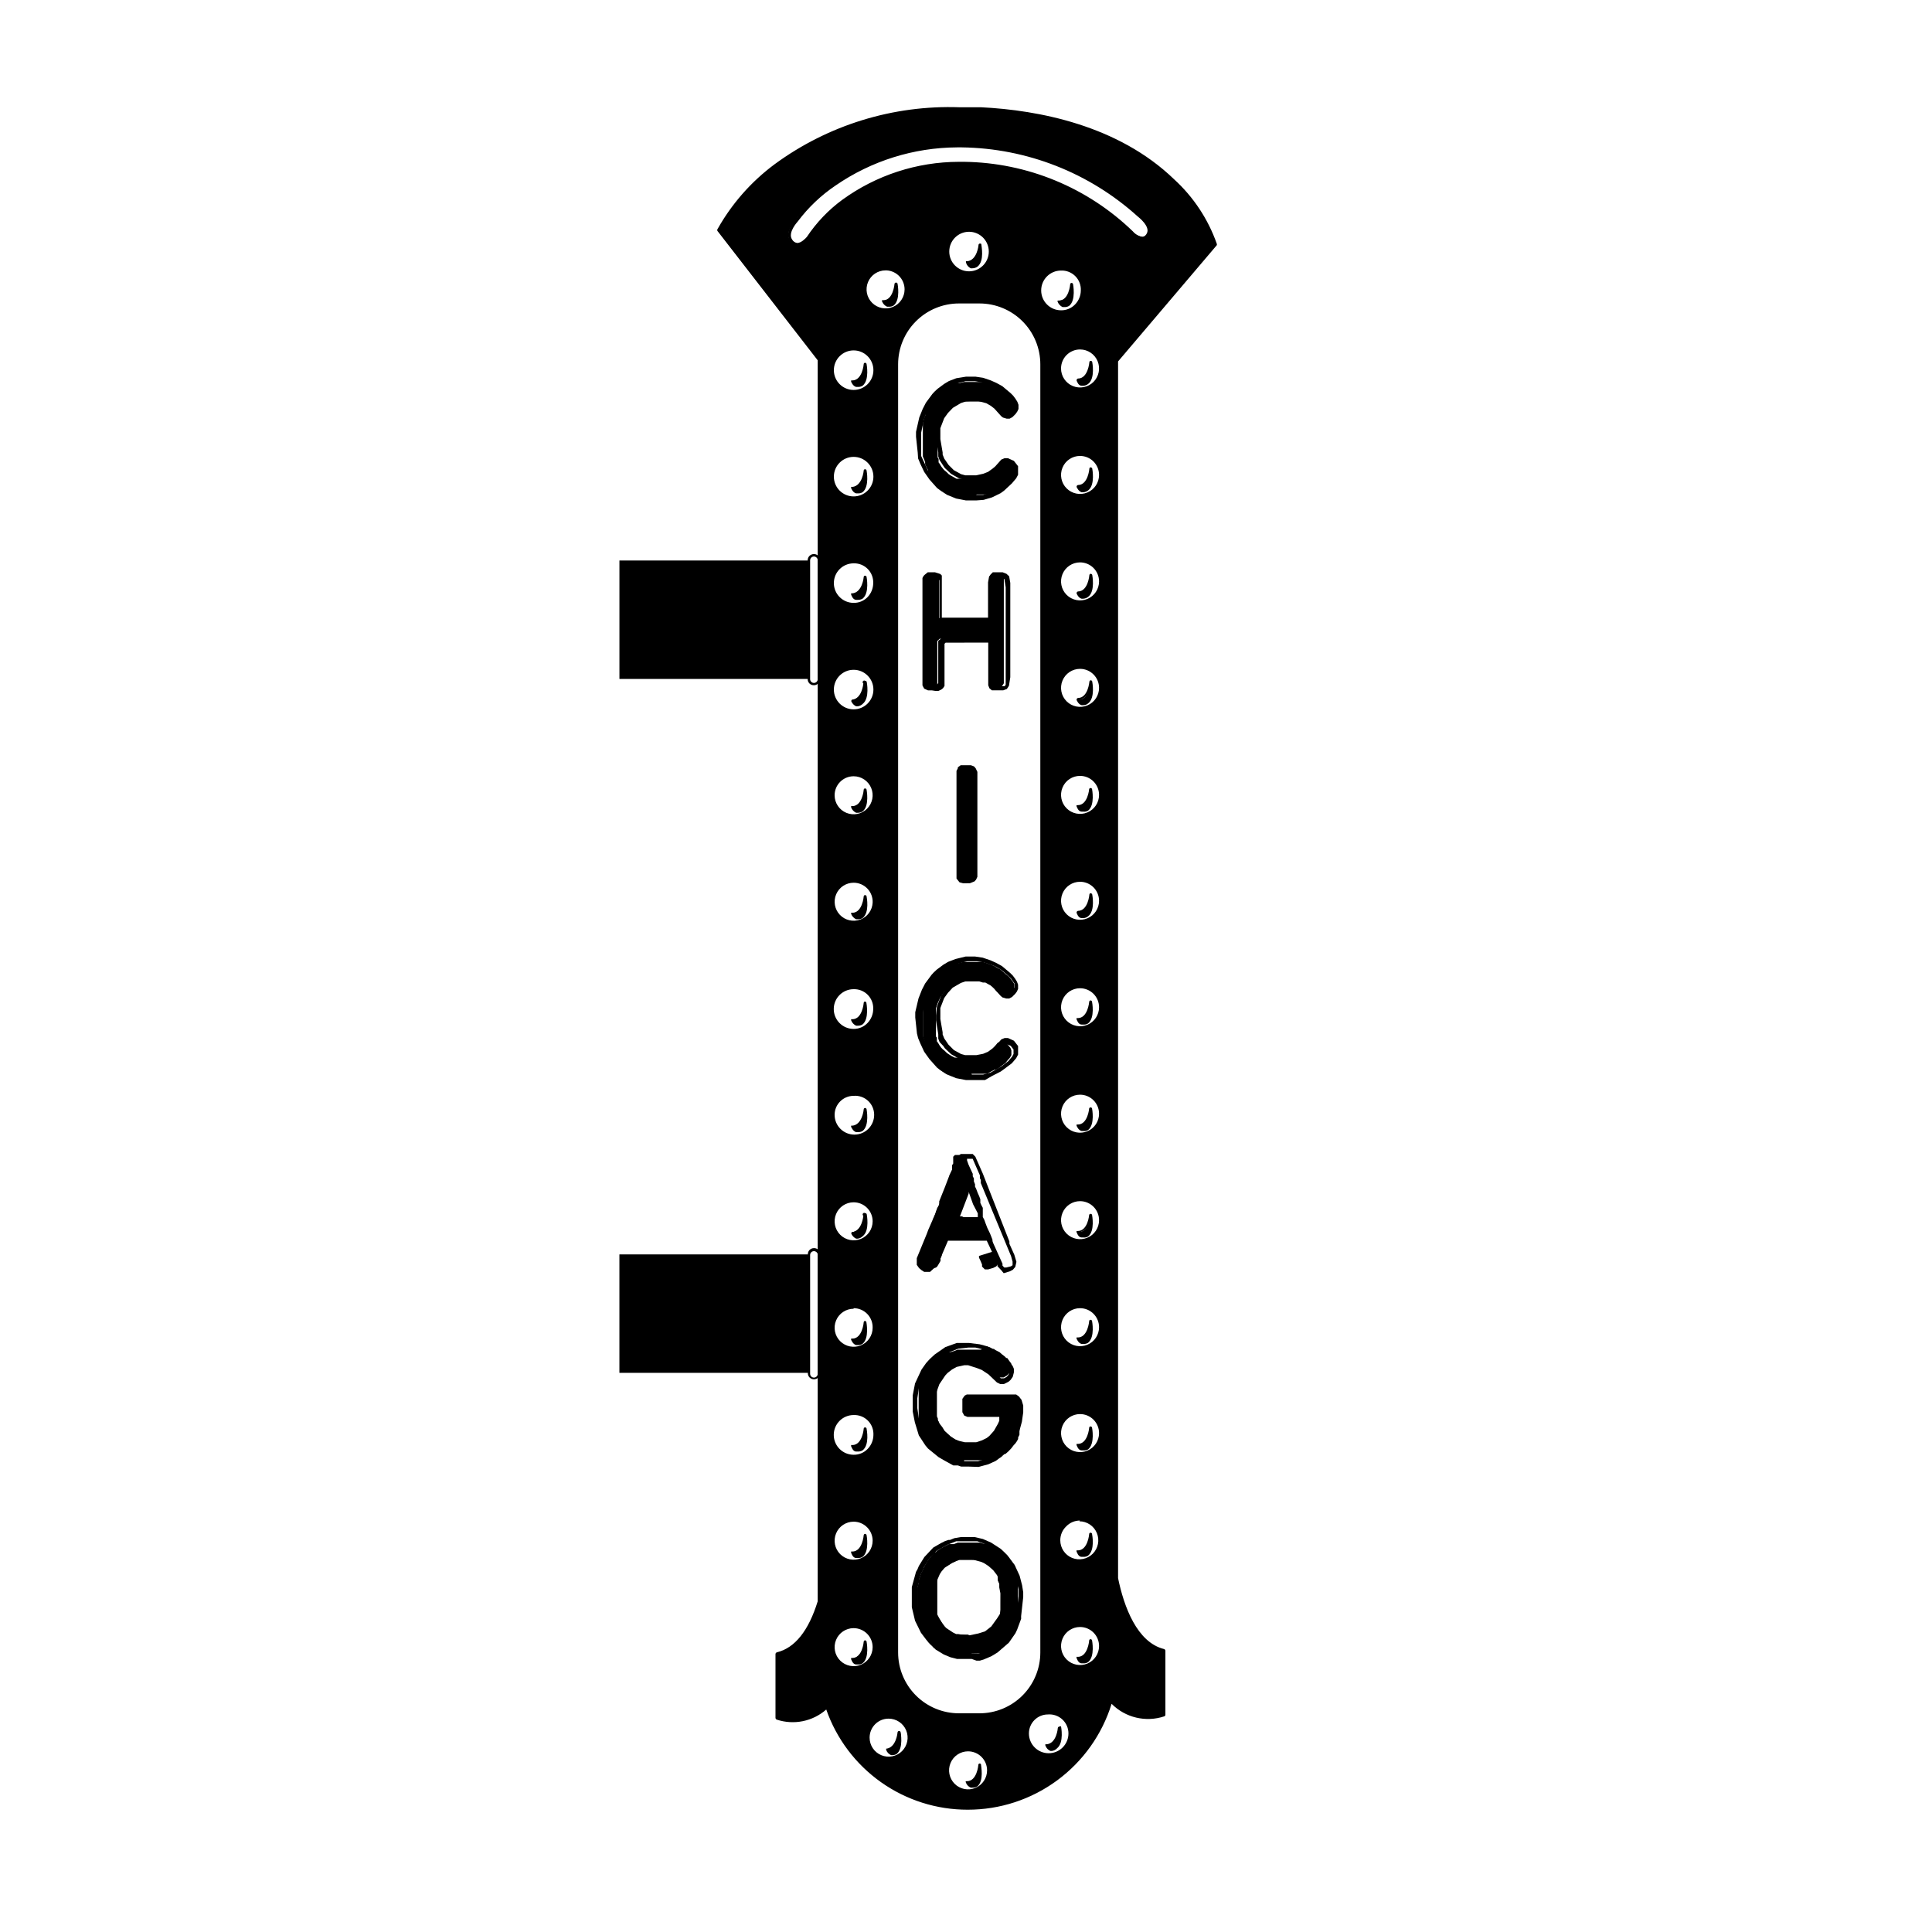 <?xml version="1.0" encoding="UTF-8"?>
<!-- Uploaded to: ICON Repo, www.iconrepo.com, Generator: ICON Repo Mixer Tools -->
<svg fill="#000000" width="800px" height="800px" version="1.1" viewBox="144 144 512 512" xmlns="http://www.w3.org/2000/svg">
 <g>
  <path d="m401.86 275.86h-2.367l-1.812-0.301-0.504-0.25-1.211-0.453h-0.402l-0.605-0.809h-0.25l-0.504-0.301-0.504-0.352-0.453-0.301-0.402-0.453-0.453-0.402-0.402-0.504-0.555-0.656-0.453-0.707-0.25-0.352-0.812-1.012v-0.453l-0.402-0.754-0.352-0.754v-0.555l-0.25-0.707-0.352-0.805v-8.719l0.301-1.359 0.402-0.957v-0.707l0.25-0.504 0.352-0.605v-0.352l0.301-0.453 0.504-0.754 0.605-0.805 0.555-0.707 0.504-0.555 0.754-0.707 0.957-0.707 0.805-0.605 1.16-0.656 0.656-0.301h1.664l1.109-0.301h5.336l0.805 0.25 1.109 0.352 1.059 0.453 0.707 0.453 0.906 0.453 0.805 0.707 0.707 0.605 0.555 0.453 0.605 0.656 0.555 0.707 0.453 0.754v1.262l-0.301 0.656-0.402 0.555-0.605 0.707-0.504 0.301h-0.656l-0.504-0.656h-0.352l-0.605-0.656-0.656-0.605-0.453-0.605-0.605-0.504-0.453-0.352-0.656-0.402-0.707-0.352h-6.504l-0.754 0.25-0.805 0.402-0.957 0.605-0.504 0.352-0.957 0.957-0.453 0.504-0.453 0.605-0.605 0.855-0.605 1.41-0.504 1.359v7.559l0.25 0.301v0.957l0.301 0.402 0.453 0.754 0.402 0.504 0.352 0.402 0.555 0.453 0.605 0.605 0.453 0.301 1.609 0.906h6.352l0.805-0.301 0.555-0.301 0.656-0.352 1.723-0.902 0.707-0.605 1.109-1.211 0.402-0.504 0.555-0.301h0.754l1.16 0.453 0.957 1.16 0.25 0.656v1.262l-0.453 0.754-0.453 0.504-0.656 0.805-1.863 1.41-0.656 0.352-0.301 0.25-2.117 1.059h-4.082z"/>
  <path d="m402.67 276.62h-2.668l-2.621-0.504-2.367-0.957-1.562-1.008-1.109-0.805-2.016-2.266-1.41-2.016-1.008-2.117-0.605-1.461-0.098-1.516-0.453-4.231v-1.309l0.855-3.777 0.906-2.266 0.855-1.664 1.715-2.316 0.555-0.605 0.805-0.754 1.762-1.309 1.258-0.754 1.965-0.754 2.574-0.414h2.519l2.016 0.301 2.066 0.707 1.461 0.656 1.562 0.855 2.215 1.863 0.656 0.656 0.605 0.805 0.504 0.805 0.301 0.805v1.109l-0.301 0.656-0.453 0.656-0.855 0.855-0.754 0.402h-0.754l-1.008-0.301-0.453-0.352-1.812-2.016-0.906-0.707-1.211-0.707-2.215-0.605h-1.613l-1.57 0.105-1.359 0.453-2.117 1.258-1.309 1.359-1.008 1.41-1.008 2.621v2.922l0.605 3.527v0.555l0.453 1.109 0.25 0.352 0.855 1.258 1.41 1.41 1.914 1.059 1.109 0.301h2.922l1.812-0.402 1.309-0.504 1.258-0.906 0.656-0.555 1.613-1.812 0.855-0.352h0.906l1.562 0.707 1.109 1.41v2.266l-0.504 0.957-1.16 1.359-2.062 1.918-0.906 0.656-2.266 1.109-2.215 0.656zm-0.805-1.461h2.668l2.016-0.605 2.922-1.613 1.762-1.359 1.008-1.211 0.352-0.656v-1.207l-0.754-0.957-0.855-0.352h-0.805l-1.41 1.613-1.562 1.309-0.707 0.402-1.512 0.605-0.906 0.25h-3.273l-2.57-0.555-2.215-1.258-1.664-1.562-0.402-0.605-0.957-1.461-0.352-0.957v-1.105l-0.605-3.727v-0.707l0.25-2.316 0.555-1.512 0.555-1.41 1.16-1.613 1.512-1.562 1.562-1.008 0.855-0.453 1.613-0.504 1.41-0.203h2.617l1.812 0.555 1.359 0.754 1.16 0.957 0.555 0.707 1.461 1.461h1.008l0.906-1.059v-1.309l-0.906-1.309-1.059-1.008-1.562-1.309-1.762-1.008-2.82-0.957-1.863-0.301h-2.57l-2.719 0.707-1.16 0.504-1.109 0.656-2.367 1.914-1.008 1.16-1.359 2.016v0.301l-0.656 1.211-0.605 1.613-0.754 3.527v6.195l1.762 3.777 2.922 3.527 2.769 1.762 1.664 0.656 2.469 0.504h1.461z"/>
  <path d="m390.22 326.14-0.805-0.402-0.301-0.453v-27.914l0.301-0.504 0.504-0.652h2.621l0.301 0.25v11.332h13.301v-11.027l0.504-0.453h2.824l0.555 0.555v28.215l-0.453 0.707-0.605 0.25h-2.519l-0.504-0.402v-11.844l-0.301-0.504h-12.645l-0.605 0.605v6.801l-0.004 3.727v0.754l-0.25 0.402-0.352 0.301-0.754 0.352h-0.707l0.602 0.008z"/>
  <path d="m390.93 326.95h-1.008l-1.008-0.453-0.453-0.855v-28.469l0.301-0.555 0.301-0.301 0.805-0.656h1.914l1.41 0.453 0.402 0.402v11.184h12.246v-0.453l0.004-8.914 0.25-1.41 0.402-0.656 0.605-0.605h2.621l1.008 0.402 0.707 0.656 0.301 1.762v24.984l-0.352 2.266-0.555 0.855-0.957 0.352h-3.023l-0.656-0.555-0.301-0.805v-11.285h-4.684l-2.219 0.012h-4.383l-0.301 0.301v11.18l-0.402 0.605-0.453 0.352-0.754 0.352h-0.805zm-0.504-1.461h1.512l0.707-0.402v-11.23l1.059-0.906h0.301l0.957-0.004h12.141l0.605 1.16v11.383l0.453 0.352h2.113l0.25-0.402v-25.797l-0.301-1.863v-0.301h-2.164l-0.301 0.25v10.023l-0.504 1.359h-13.754l-0.555-0.301v-10.984l-0.301-0.504h-2.012l-0.504 0.453v25.703l-0.004 0.953v0.605z"/>
  <path d="m399.55 377.38h-0.707l-0.555-0.555v-28.77l0.504-0.352h2.871l0.301 0.402 0.301 0.555v3.731l0.004 2.266v22.066h-0.301l-0.656 0.301h-1.664z"/>
  <path d="m400 378.08h-0.754l-0.957-0.25-0.805-1.008v-0.805l-0.004-7.609v-20.102l0.352-0.707v-0.25l0.754-0.555h2.719l0.805 0.301 0.453 0.504 0.453 0.957v27.812l-0.352 0.754-0.402 0.453-1.258 0.504zm-0.453-1.41h1.359l0.707-0.352v-4.633l-0.004-20.609v-2.316l-0.352-0.555h-2.168l-0.453 0.352v27.758l0.301 0.352z"/>
  <path d="m401.86 429.52h-2.367l-1.812-0.352h-0.504l-1.211-0.504h-1.207l-0.25-0.25-0.504-0.301-0.504-0.352-0.453-0.301-0.402-0.453-0.66-1.824-0.402-0.504-0.555-0.656-0.453-0.707-0.25-0.301-0.406-0.25v-0.453l-0.402-0.754-0.352-0.754v-0.555l-0.25-0.707-0.352-0.805v-8.719l0.301-1.309 0.402-1.008v-0.707l0.25-0.504 0.352-0.605v-0.352l0.051-0.504 0.504-0.754 0.605-0.805 0.555-0.707 0.504-0.555 0.754-0.656 0.957-0.754 0.805-0.605 1.16-0.656 0.656-0.301h1.664l1.109-0.301h5.336l0.805 0.25 1.109 0.402 1.059 0.402 0.707 0.453 0.906 0.453 0.805 0.707 0.707 0.605 0.555 0.453 0.605 0.656 0.555 0.707 0.453 0.754v1.262l-0.301 0.656-0.402 0.555-0.605 0.707-0.504 0.301h-1.262l-0.453-0.402-0.605-0.656-0.656-0.605-0.453-0.605-0.605-0.504-0.453-0.352-0.656-0.352-0.707-0.402h-0.656l-0.957-0.301h-5.644l-0.805 0.402-0.957 0.605-0.504 0.352-0.957 0.957-0.453 0.504-0.453 0.605-0.605 0.906-0.605 1.359-0.504 1.41v7.508l0.25 0.301v0.957l0.301 0.402 0.453 0.754 0.402 0.555 0.352 0.352 0.555 0.453 0.605 0.605 0.453 0.301 0.805 0.504 0.805 0.402h6.352l0.805-0.301 0.555-0.25 0.656-0.402 0.754-0.605 0.707-0.605 1.109-1.211 0.402-0.504 0.555-0.301h0.754l1.16 0.453 0.957 1.16 0.25 0.656v1.262l-0.453 0.754-0.453 0.504-0.656 0.805-1.863 1.41-0.656 0.352h-0.301l-2.117 1.109h-4.082z"/>
  <path d="m402.67 430.23h-2.668l-2.621-0.504-2.367-0.957-1.562-1.008-1.109-0.805-2.016-2.266-1.41-1.965-1.008-2.168-0.605-1.461-0.301-1.211-0.453-4.231v-1.41l0.855-3.629 0.906-2.316 0.855-1.664 1.715-2.316 0.555-0.605 0.805-0.754 1.762-1.309 1.258-0.754 1.965-0.754 2.672-0.656h2.519l2.016 0.301 2.066 0.707 1.461 0.656 1.562 0.855 2.215 1.863 0.656 0.656 0.605 0.805 0.504 0.805 0.301 0.805v1.109l-0.301 0.707-0.453 0.605-0.855 0.855-0.754 0.402h-0.754l-1.008-0.301-0.453-0.352-1.812-2.016-0.863-0.914-1.211-0.707-2.215-0.605h-1.613l-1.508 0.305-1.359 0.453-2.168 1.258-1.258 1.359-1.008 1.41-1.008 2.621v2.922l0.605 3.527v0.555l0.453 1.109 0.25 0.352 0.855 1.258 1.41 1.41 1.914 1.059 1.109 0.301h2.926l1.812-0.352 1.309-0.555 1.258-0.906 0.656-0.555 1.613-1.812 0.855-0.352h0.906l1.562 0.707 1.109 1.41v2.266l-0.504 0.957-1.16 1.359-2.016 1.512-0.906 0.656-2.266 1.16-1.918 1.109zm-0.805-1.461h2.668l2.016-0.555 2.922-1.664 1.762-1.359 1.008-1.211 0.352-0.656v-1.207l-0.754-0.957-0.855-0.352h-0.805l-1.41 1.613-1.562 1.309-0.707 0.402-1.461 1.059h-4.234l-2.519-0.555-2.215-1.258-1.664-1.562-0.402-0.605-1.004-1.055-0.352-0.906v-1.156l-0.605-3.727v-1.266l0.25-2.316 0.555-1.512 0.555-1.41 1.16-1.613 1.461-1.562 1.613-1.008 0.855-0.453 1.613-0.504 1.863-0.352h2.617l1.812 0.504 1.359 0.754 1.16 0.957 0.555 0.707 1.461 1.461h1.008l0.906-1.059v-1.059l-0.906-1.309-1.059-1.008-1.562-1.309-1.762-1.008-2.82-0.957-1.863-0.301h-2.57l-2.719 0.707-1.16 0.504-1.109 0.656-2.367 1.914-1.008 1.16-1.359 2.016v0.301l-0.656 1.211-0.605 1.664-0.754 3.375v6.297l1.762 3.777 2.922 3.527 2.769 1.762 1.664 0.656 2.469 0.504h1.461z"/>
  <path d="m389.92 480.61h-0.504l-0.656-0.352-0.555-0.453-0.402-0.555v-1.664l0.352-0.754 0.25-0.656v-0.957l0.352-0.906v-0.707l0.707-1.613 0.402-0.957 0.352-0.957 0.605-1.309 0.402-1.008v-0.605l0.301-0.605 0.301-0.754 0.504-1.512 0.504-0.906 0.301-0.957 0.504-1.258 0.656-1.613 0.352-0.805 0.555-1.664 0.453-0.957v-0.656l0.352-0.707 0.301-0.605v-1.359l0.301-0.453v-1.812l0.453-0.453h2.519l0.453 0.402 0.25 0.555v0.504l0.352 1.008 0.402 0.906 0.754 1.613v0.656l0.301 0.555v0.805l0.301 0.754v0.605l0.301 0.605 0.402 1.059 0.402 0.906 0.301 0.805v0.957l0.301 0.656 0.352 0.656v2.422l0.402 0.754 0.301 0.855 0.504 1.309 0.707 1.461 0.402 1.008 0.25 0.656v0.957l0.453 1.008 0.352 0.805v0.352l0.352 0.805 0.25 0.906v1.664l-0.402 0.555-0.805 0.402-1.359 0.402h-0.855l-0.754-0.754v-0.555l-0.352-0.855-0.453-0.957v-0.453l4.008-1.262-0.402-1.008v-0.906l-0.352-0.656-0.25-0.555-0.402-0.301h-10.836l-0.504 0.301v0.352l-0.754 1.715-0.402 0.754v1.512l-0.301 0.707v0.656l-0.402 0.707-0.453 0.754-0.402 0.352h-0.605zm13.754-12.949v-1.812l-0.855-1.664-0.352-0.805-0.504-1.359-0.352-0.805-0.25-0.754-0.402-1.109-0.504-0.453-0.301 0.707-0.301 1.059-0.656 1.613-0.504 1.16-0.352 1.059-0.301 0.754-0.402 0.855v1.457h5.945z"/>
  <path d="m390.48 481.06h-1.562l-0.703-0.453-0.656-0.555-0.605-0.855v-1.766l2.672-6.5 0.352-0.957 1.863-4.281 0.555-1.512 0.504-0.957v-0.855l1.512-3.777 1.211-3.176 2.367-5.039 0.605-0.555h3.176l0.707 0.707 2.016 4.586 1.965 5.039 5.039 12.848v0.605l1.309 2.922 0.555 1.863-0.301 1.359-0.656 0.754-0.754 0.402-1.664 0.504-0.66-0.805-1.008-1.059v-0.754l-2.82-5.996h-10.277l-2.57 5.996-0.605 0.957-0.707 0.504zm-0.555-1.359h1.055l0.754-1.309v-0.555l2.418-5.34 0.906-0.504h2.82l7.16-0.004h1.059l0.754 0.656 2.82 6.246v0.504l0.453 0.504h0.555l1.211-0.301 0.453-0.301v-0.957l-0.402-1.461-8.012-19.348v-0.855l-0.25-0.453v-0.754l-1.914-4.383h-0.301l-1.461-0.004h-0.906l-1.109 2.215-0.352 1.16-1.258 3.074-2.418 6.195-0.504 1.008-1.715 4.434-0.656 1.359-0.707 1.863-2.266 5.492v0.805l0.301 0.402 0.402 0.402h0.504zm12.746-11.586h-5.391l-0.605-0.707v-1.918l0.707-1.613 0.301-1.008 1.211-2.82 0.25-1.008 0.859-1.609 1.309 1.309 1.863 5.039 0.855 1.664 0.25 0.707v1.109l-0.352 0.855zm-3.727-1.562h4.184v-1.008l-1.258-2.418-1.16-3.273v0.453l-2.316 6.047h0.957z"/>
  <path d="m399.5 531.95h-3.273l-1.262-0.957-0.754-0.352-1.359-0.855-0.805-0.656-0.504-0.402-0.453-0.453-0.707-0.656-0.457-1.008-0.504-0.656-0.605-0.855-0.555-0.957-0.504-1.16-0.301-0.957v-12.145l0.301-0.656 0.352-0.656 0.25-0.402 0.352-0.805 0.656-0.805 0.559-0.754 0.906-0.957 0.906-0.805 0.352-0.402 0.656-0.402 0.754-0.555h0.402l0.504-0.352h1.461l1.008-0.301 0.906-0.352h6.195l1.062-0.91h0.352l1.008 0.352 0.555 0.352h0.453l0.352 0.301 1.109 0.555 0.754 0.656 0.605 0.453 0.453 0.453h0.25l0.453 0.656 0.605 0.805v1.211l-0.25 0.855-0.402 0.656-0.504 0.453-0.855 0.504h-1.359l-0.605-0.555-0.754-0.805-0.906-0.805-0.957-0.656-0.906-0.555-0.457 0.148h-0.656l-2.168-0.402h-3.727l-0.555 0.301-0.855 0.453-0.805 0.555-0.504 0.453-0.652 0.652-1.059 1.359v0.855l-0.453 1.008-0.301 0.855v7.453l0.25 0.605v0.504l0.301 0.453v0.453l0.352 0.402 0.301 0.352 0.352 0.605 0.301 0.402 0.555 0.555 1.16 1.059 1.258 0.805 1.059 0.453 1.059 0.301h3.879l1.008-0.301h0.707l1.309-0.656 0.855-0.605 0.555-0.605 0.754-0.906 0.352-0.555 0.352-0.656 0.402-0.754 0.402-0.855v-1.664l-0.504-0.352-6.941 0.016h-2.316l-0.352-0.555v-3.125l0.301-0.504 0.402-0.301h12.695l0.453 0.25 0.555 0.707 0.402 1.309v5.137l-0.352 0.957v1.965l-0.352 0.707v0.402l-0.301 0.555-0.453 0.656-0.402 0.402-0.605 0.805-0.805 0.855-0.805 0.703h-0.402l-0.707 0.555h-0.301l-0.805 0.453-0.754 0.301-2.43 0.359h-5.539z"/>
  <path d="m400.45 532.65h-1.762l-0.855-0.301h-1.211l-2.469-1.363-1.461-0.855-2.773-2.266-0.707-0.855-1.715-2.621-1.055-3.477-0.555-2.82v-4.332l0.605-3.125 1.715-3.68 1.211-1.715 0.957-1.059 1.309-1.211 2.82-1.965 3.074-1.109h3.172l2.871 0.352 1.863 0.504 1.008 0.402 2.57 1.461 2.168 1.863 1.16 1.562 0.301 0.707v0.957l-0.301 1.16-0.555 0.805-0.555 0.504-1.211 0.605h-1.008l-0.855-0.402-2.266-2.168-1.762-1.16-1.16-0.453-2.473-0.801h-0.957l-2.066 0.453-1.258 0.707-1.16 0.906-0.605 0.656-1.559 2.316-0.855 2.367v5.844l0.301 1.109 0.707 1.258 0.605 0.754 0.656 1.059 1.613 1.461 1.16 0.754 1.008 0.402 1.613 0.402h2.922l1.613-0.555 1.211-0.605 0.707-0.555 1.211-1.359 1.059-1.863 0.352-0.805v-1.008l-7.367 0.008h-1.059l-0.855-0.352-0.504-0.906v-3.527l0.605-0.855 0.555-0.301h13.102l0.707 0.504 0.707 0.906 0.453 1.512v1.812l-0.352 2.469-0.805 2.973-1.41 2.82-1.562 1.965-1.715 1.613-0.605 0.402-0.805 0.605-1.965 0.906-2.621 0.707zm-0.906-1.41h3.625l2.973-0.906 1.109-0.555 1.965-1.512 0.754-0.805 1.41-1.812 1.309-2.621 0.906-3.477v-3.125l-0.352-1.109-0.402-0.453-0.555-0.301h-11.688v2.871h8.766l0.906 0.656v0.707l-0.199 2.113-0.855 1.762-0.754 1.258-1.41 1.613-0.906 0.656-1.41 0.754-1.812 0.605h-3.426l-1.863-0.504-1.211-0.504-1.465-0.605-1.812-1.664-0.352-0.504-0.656-1.008-0.402-0.453-0.957-2.066v-0.754l-0.301-2.519v-2.922l0.805-2.621 0.402-1.059 0.504-0.855 1.812-2.168 0.504-0.504 0.957-1.055 1.512-0.805h1.008l2.469-0.402h0.855l2.215 0.453 1.512 0.754 1.965 1.309 0.957 0.855 1.258 1.309h0.301l0.559 0.004 0.656-0.352 0.352-0.352 0.301-0.453v-1.562l-1.309-1.613-0.453-0.453-1.309-1.059-2.418-1.359-1.762-0.555-1.664-0.402h-1.762l-2.769 0.301-3.125 1.258-2.57 1.863-0.906 0.805-0.855 0.906-0.559 0.559-0.656 0.855-1.715 3.93-0.453 2.973v2.613l0.402 2.719 0.352 1.309v0.453l0.805 2.117 0.555 0.855 1.664 2.266 2.418 2.117 1.965 1.109 3.527 1.059z"/>
  <path d="m400.6 582.88h-4.535l-0.707-0.301-0.957-0.352-0.754-0.504h-0.402l-0.402-0.301-0.504-0.301-0.352-0.301h-0.402l-0.504-0.555-0.656-0.605-0.453-0.504-1.41-2.828-0.504-1.16-0.504-0.957-0.453-0.957v-8.562l0.301-1.059v-0.707l0.352-0.957 0.352-1.109 0.352-0.605 0.402-0.957 0.707-1.258 0.656-1.008 0.402-0.352 0.25-0.402 0.805-0.906h0.301l0.402-0.453 1.059-0.656 0.957-0.504 1.059-0.555h1.309l1.059-0.402h5.894l0.805 0.25h1.965l0.504 0.301 0.656 0.402 0.805 0.453 1.059 0.754 0.805 0.754 0.855 0.805 0.957 1.309 0.605 0.805 0.25 0.402v0.957l0.352 0.754 0.402 1.008v10.781l-0.352 1.059-0.301 0.906-0.352 0.805-0.25 0.504v0.453l-0.602 0.805v0.703h-0.25l-0.402 0.504-0.504 0.402-0.352 0.402h-0.301l-0.301 0.301-0.352 0.301-0.352 0.25h-0.301l-0.453 0.352-0.754 0.453-0.855 0.555-0.656 0.301h-0.453l-0.805 0.301-0.957 0.301h-0.805l-1.52 0.031zm1.309-5.039h2.215l0.707-0.453 0.805-0.555 1.008-0.805 0.555-0.656 0.301-0.555 0.605-0.805 0.754-1.258 0.25-0.957v-2.871l0.008-2.676-0.301-1.562v-0.957l-0.402-0.906v-1.211l-0.051-0.398-0.504-0.656-0.25-0.402-0.402-0.453-1.309-1.16-1.258-0.805-0.754-0.352h-2.266l-2.125-0.004h-1.262l-0.906 0.301-1.258 0.605-2.168 1.359-0.402 0.453-0.301 0.453-0.453 0.707-0.352 0.754v9.828l0.453 0.906 0.957 1.562 0.707 1.008 0.301 0.352 0.605 0.605-0.457 0.051h0.301l0.656 0.402 0.855 0.453h3.731z"/>
  <path d="m401.51 583.64h-3.879l-1.762-0.453-1.715-0.707-2.168-1.309-2.066-2.117-0.453-0.504-1.41-1.863-1.562-3.176-0.855-3.578v-5.34l1.109-4.031 0.402-0.707 0.352-0.855 1.461-2.367 2.367-2.519 2.016-1.16 1.109-0.555 0.906-0.301h0.402l1.109-0.453 1.715-0.301h3.727l2.168 0.504 2.168 0.957 2.57 1.664 0.855 0.805 0.855 0.855 1.965 2.621 1.309 2.82 0.656 2.519 0.301 1.863v1.309l-0.555 5.039v0.707l-1.059 2.871-0.453 0.957-1.715 2.469-3.023 2.621-1.664 1.008-2.016 0.855-1.008 0.301h-0.906zm-0.906-1.41h2.723l2.672-1.008 3.527-2.621 0.301-0.352 1.109-1.16 0.352-0.605 1.008-1.715 0.352-0.754 0.855-3.074 0.402-3.981v-1.812l-0.805-3.477-1.41-2.922-1.617-2.062-1.562-1.512-2.922-1.812-2.57-0.906h-5.644l-2.266 0.906-2.82 1.562-2.117 2.266-1.309 2.117-0.301 0.855-0.402 0.707-0.656 1.914v0.605l-0.301 1.16v5.137l0.754 3.223 1.461 2.973 1.664 2.168 1.914 1.664 1.965 1.211 2.367 0.906h2.871zm0.25-3.477h-0.855l-2.266-0.402h-0.754l-2.019-1.461-1.008-0.555-1.008-1.109-0.754-1.008-0.957-1.613-0.555-1.309-0.453-2.117v-3.629l0.453-2.367 0.707-1.762 1.16-2.016h0.25l0.754-0.957 2.168-1.41 1.359-0.605 0.906-0.25h3.625l2.469 0.707 0.855 0.402 1.309 0.855 1.863 1.715 0.754 1.109 0.605 1.258v0.855l0.352 0.754 0.301 1.109 0.301 1.562v1.211l-0.402 3.68-0.301 1.16-1.914 2.922-0.605 0.707-1.914 1.461-0.754 0.453-2.316 0.855zm-8.867-7.457 0.402 0.855 0.906 1.512 0.957 1.258 0.555 0.555 1.762 1.16 0.805 0.402h0.555l2.066 0.352h0.855l2.418-0.504 1.766-0.551 1.664-1.309 1.562-2.168 0.707-1.109 0.352-1.613v-3.629l-0.25-1.461v-0.957l-0.352-0.805v-0.805l-0.504-1.059-1.008-1.309-1.258-1.109-1.16-0.754-0.656-0.301-2.168-0.605h-3.676l-0.754 0.301-1.211 0.555-1.965 1.258-0.855 1.008-0.453 0.707-1.109 2.57-0.453 2.117v1.008l0.301 2.871z"/>
  <path d="m429.72 244.68c3.023-0.25 3.324-4.684 3.324-4.684s0.855 4.031-0.906 5.391v-0.004c-0.363 0.391-0.914 0.543-1.426 0.391-0.512-0.148-0.895-0.57-0.992-1.094z"/>
  <path d="m431.08 246.23h-0.453c-0.906 0-1.258-1.309-1.309-1.359-0.031-0.121-0.008-0.246 0.059-0.352 0.066-0.105 0.172-0.18 0.293-0.203 2.672 0 3.023-4.281 3.023-4.332 0-0.195 0.16-0.352 0.352-0.352 0.191-0.008 0.359 0.117 0.406 0.301 0 0 0.855 4.332-1.059 5.793-0.375 0.305-0.832 0.48-1.312 0.504zm-0.855-1.258c0.125 0.215 0.32 0.375 0.555 0.453 0.383 0.023 0.762-0.105 1.059-0.352 0.648-0.715 0.973-1.66 0.906-2.621-0.402 1.188-1.332 2.117-2.519 2.519z"/>
  <path d="m429.72 272.89c3.023-0.25 3.324-4.684 3.324-4.684s0.855 4.031-0.906 5.391c-0.363 0.387-0.914 0.539-1.426 0.391-0.512-0.148-0.895-0.574-0.992-1.098z"/>
  <path d="m431.08 274.45h-0.453c-0.906-0.301-1.258-1.359-1.309-1.359-0.031-0.121-0.008-0.25 0.059-0.355 0.066-0.102 0.172-0.176 0.293-0.199 2.672 0 3.023-4.281 3.023-4.332 0-0.195 0.16-0.355 0.352-0.355 0.18 0.023 0.332 0.137 0.406 0.305 0 0 0.855 4.332-1.059 5.793-0.375 0.301-0.832 0.48-1.312 0.504zm-0.855-1.258c0.125 0.211 0.32 0.375 0.555 0.453 0.383 0.02 0.762-0.105 1.059-0.355 0.648-0.711 0.973-1.656 0.906-2.617-0.402 1.184-1.332 2.113-2.519 2.519z"/>
  <path d="m429.72 301.1c3.023-0.25 3.324-4.684 3.324-4.684s0.855 4.031-0.906 5.391v-0.004c-0.363 0.391-0.914 0.543-1.426 0.395-0.512-0.152-0.895-0.574-0.992-1.098z"/>
  <path d="m431.08 302.66h-0.453c-0.906-0.25-1.258-1.309-1.309-1.359v-0.004c-0.031-0.117-0.008-0.246 0.059-0.352s0.172-0.176 0.293-0.203c2.672 0 3.023-4.281 3.023-4.332 0.023-0.184 0.168-0.328 0.352-0.352 0.184 0.012 0.344 0.129 0.406 0.301 0 0 0.855 4.332-1.059 5.793v0.004c-0.375 0.301-0.832 0.477-1.312 0.504zm-0.855-1.262c0.125 0.215 0.32 0.375 0.555 0.453 0.383 0.023 0.762-0.105 1.059-0.352 0.648-0.715 0.973-1.66 0.906-2.621-0.402 1.188-1.332 2.117-2.519 2.519z"/>
  <path d="m429.72 329.46c3.023 0 3.324-4.684 3.324-4.684s0.855 4.031-0.906 5.391c-0.363 0.387-0.914 0.539-1.426 0.391-0.512-0.148-0.895-0.574-0.992-1.098z"/>
  <path d="m431.08 330.88h-0.453c-0.906-0.25-1.258-1.309-1.309-1.359-0.031-0.121-0.008-0.246 0.059-0.352 0.066-0.105 0.172-0.18 0.293-0.203 2.672 0 3.023-4.281 3.023-4.281 0-0.203 0.148-0.379 0.352-0.402 0.207-0.004 0.379 0.148 0.406 0.352 0 0 0.855 4.281-1.059 5.742-0.359 0.324-0.828 0.504-1.312 0.504zm-0.855-1.41c0.109 0.227 0.312 0.391 0.555 0.453 0.383 0.023 0.762-0.105 1.059-0.352 0.648-0.715 0.973-1.66 0.906-2.621-0.402 1.188-1.332 2.117-2.519 2.519z"/>
  <path d="m429.72 357.53c3.023 0 3.324-4.684 3.324-4.684s0.855 4.031-0.906 5.391c-0.363 0.387-0.914 0.539-1.426 0.391-0.512-0.148-0.895-0.574-0.992-1.098z"/>
  <path d="m431.08 359.09h-0.453c-0.906 0-1.258-1.309-1.309-1.359-0.055-0.113-0.055-0.242 0-0.355h0.301c2.672 0 3.023-4.281 3.023-4.281 0.059-0.156 0.211-0.262 0.379-0.262 0.168 0 0.32 0.105 0.379 0.262 0 0 0.855 4.281-1.059 5.742-0.379 0.223-0.824 0.312-1.262 0.254zm-0.855-1.262c0.109 0.227 0.312 0.391 0.555 0.453 0.387 0.055 0.781-0.074 1.059-0.352 0.648-0.711 0.973-1.66 0.906-2.617-0.402 1.184-1.332 2.113-2.519 2.516z"/>
  <path d="m429.72 385.74c3.023-0.25 3.324-4.684 3.324-4.684s0.855 4.031-0.906 5.391v-0.004c-0.363 0.391-0.914 0.543-1.426 0.391-0.512-0.148-0.895-0.57-0.992-1.094z"/>
  <path d="m431.08 387.3h-0.453c-0.906 0-1.258-1.309-1.309-1.359-0.031-0.121-0.008-0.246 0.059-0.352 0.066-0.105 0.172-0.18 0.293-0.203 2.672 0 3.023-4.281 3.023-4.281 0-0.203 0.148-0.379 0.352-0.402 0.191 0.031 0.348 0.168 0.406 0.352 0 0 0.855 4.281-1.059 5.742-0.359 0.324-0.828 0.504-1.312 0.504zm-0.855-1.258c0.109 0.227 0.312 0.391 0.555 0.453 0.383 0.023 0.762-0.105 1.059-0.352 0.648-0.715 0.973-1.66 0.906-2.621-0.391 1.195-1.324 2.129-2.519 2.519z"/>
  <path d="m429.72 413.95c3.023-0.25 3.324-4.684 3.324-4.684s0.855 4.031-0.906 5.391c-0.363 0.387-0.914 0.539-1.426 0.391-0.512-0.148-0.895-0.574-0.992-1.098z"/>
  <path d="m431.08 415.52h-0.453c-0.906 0-1.258-1.309-1.309-1.359-0.055-0.113-0.055-0.242 0-0.352h0.301c2.672 0 3.023-4.281 3.023-4.281v-0.004c0-0.203 0.152-0.375 0.352-0.402 0.207 0 0.379 0.148 0.406 0.352 0 0 0.855 4.281-1.059 5.742v0.004c-0.375 0.238-0.816 0.344-1.262 0.301zm-0.855-1.258c0.109 0.223 0.312 0.391 0.555 0.453 0.383 0.02 0.762-0.105 1.059-0.355 0.648-0.711 0.973-1.656 0.906-2.617-0.391 1.191-1.324 2.129-2.519 2.519z"/>
  <path d="m429.72 442.17c3.023 0 3.324-4.684 3.324-4.684s0.855 4.031-0.906 5.391v-0.004c-0.363 0.391-0.914 0.543-1.426 0.395-0.512-0.148-0.895-0.574-0.992-1.098z"/>
  <path d="m431.08 443.73h-0.453c-0.906-0.25-1.258-1.309-1.309-1.359v-0.004c-0.047-0.109-0.047-0.238 0-0.352h0.301c2.672 0 3.023-4.281 3.023-4.281 0.059-0.16 0.211-0.262 0.379-0.262 0.168 0 0.32 0.102 0.379 0.262 0 0 0.855 4.281-1.059 5.742-0.379 0.223-0.824 0.312-1.262 0.254zm-0.855-1.262c0.109 0.227 0.312 0.391 0.555 0.453 0.383 0.023 0.762-0.102 1.059-0.352 0.648-0.711 0.973-1.66 0.906-2.621-0.391 1.195-1.324 2.133-2.519 2.519z"/>
  <path d="m429.72 470.53c3.023 0 3.324-4.684 3.324-4.684s0.855 4.031-0.906 5.391c-0.363 0.387-0.914 0.539-1.426 0.391-0.512-0.148-0.895-0.574-0.992-1.098z"/>
  <path d="m431.08 471.94h-0.453c-0.906 0-1.258-1.309-1.309-1.359-0.047-0.113-0.047-0.238 0-0.352h0.301c2.672 0 3.023-4.281 3.023-4.281v-0.004c0.059-0.156 0.211-0.262 0.379-0.262 0.168 0 0.32 0.105 0.379 0.262 0 0 0.855 4.281-1.059 5.742v0.004c-0.379 0.223-0.824 0.312-1.262 0.25zm-0.855-1.41c0.109 0.227 0.312 0.391 0.555 0.453 0.387 0.047 0.777-0.082 1.059-0.352 0.648-0.715 0.973-1.66 0.906-2.621-0.391 1.195-1.324 2.133-2.519 2.519z"/>
  <path d="m429.72 498.59c3.023 0 3.324-4.684 3.324-4.684s0.855 4.082-0.906 5.391c-0.363 0.387-0.914 0.539-1.426 0.391-0.512-0.148-0.895-0.574-0.992-1.098z"/>
  <path d="m431.08 500.16h-0.453c-0.906-0.25-1.258-1.309-1.309-1.359-0.047-0.113-0.047-0.242 0-0.355 0.094-0.043 0.207-0.043 0.301 0 2.672 0 3.023-4.281 3.023-4.332 0-0.195 0.16-0.352 0.352-0.352 0.191-0.008 0.359 0.121 0.406 0.301 0 0 0.855 4.281-1.059 5.793v0.004c-0.379 0.227-0.82 0.332-1.262 0.301zm-0.855-1.262c0.109 0.227 0.312 0.391 0.555 0.457 0.387 0.051 0.781-0.078 1.059-0.355 0.648-0.711 0.973-1.66 0.906-2.617-0.391 1.191-1.324 2.129-2.519 2.516z"/>
  <path d="m429.72 526.81c3.023 0 3.324-4.684 3.324-4.684s0.855 4.082-0.906 5.391v-0.004c-0.363 0.391-0.914 0.543-1.426 0.395-0.512-0.152-0.895-0.574-0.992-1.098z"/>
  <path d="m431.08 528.37h-0.453c-0.906 0-1.258-1.309-1.309-1.359v-0.004c-0.047-0.113-0.047-0.238 0-0.352h0.301c2.672 0 3.023-4.231 3.023-4.281 0-0.195 0.16-0.355 0.352-0.355 0.191-0.004 0.359 0.121 0.406 0.305 0 0 0.855 4.281-1.059 5.793-0.387 0.211-0.824 0.297-1.262 0.254zm-0.855-1.262c0.109 0.227 0.312 0.391 0.555 0.453 0.387 0.047 0.777-0.082 1.059-0.352 0.648-0.715 0.973-1.66 0.906-2.621-0.391 1.195-1.324 2.129-2.519 2.519z"/>
  <path d="m429.72 555.02c3.023 0 3.324-4.684 3.324-4.684s0.855 4.082-0.906 5.391c-0.363 0.391-0.914 0.539-1.426 0.391-0.512-0.148-0.895-0.574-0.992-1.098z"/>
  <path d="m431.08 556.58h-0.453c-0.906 0-1.258-1.309-1.309-1.359-0.047-0.113-0.047-0.242 0-0.352 0.094-0.047 0.207-0.047 0.301 0 2.672 0 3.023-4.281 3.023-4.332v-0.004c0-0.191 0.16-0.352 0.352-0.352 0 0 0.352 0 0.402 0.301 0.051 0.301 0.855 4.281-1.059 5.793l0.004 0.004c-0.379 0.227-0.82 0.332-1.262 0.301zm-0.855-1.258c0.109 0.223 0.312 0.391 0.555 0.453 0.387 0.047 0.777-0.086 1.059-0.355 0.648-0.711 0.973-1.656 0.906-2.617-0.391 1.191-1.324 2.129-2.519 2.519z"/>
  <path d="m429.72 583.23c3.023-0.25 3.324-4.684 3.324-4.684s0.855 4.082-0.906 5.391v-0.004c-0.363 0.391-0.914 0.543-1.426 0.395-0.512-0.148-0.895-0.574-0.992-1.098z"/>
  <path d="m431.08 584.8h-0.453c-0.906 0-1.258-1.309-1.309-1.359-0.047-0.113-0.047-0.242 0-0.355 0.094-0.043 0.207-0.043 0.301 0 2.672 0 3.023-4.281 3.023-4.332 0-0.195 0.16-0.352 0.352-0.352 0.191-0.008 0.359 0.117 0.406 0.301 0 0 0.855 4.281-1.059 5.793-0.379 0.227-0.82 0.332-1.262 0.305zm-0.855-1.262c0.109 0.227 0.312 0.391 0.555 0.453 0 0 0.605 0 1.059-0.352 0.648-0.711 0.973-1.66 0.906-2.621-0.391 1.195-1.324 2.133-2.519 2.519z"/>
  <path d="m369.77 244.98c3.023-0.301 3.375-4.684 3.375-4.684s0.805 4.031-0.906 5.391c-0.375 0.379-0.93 0.527-1.445 0.379-0.512-0.148-0.906-0.562-1.023-1.086z"/>
  <path d="m371.33 246.54h-0.453c-0.906-0.25-1.258-1.309-1.309-1.359-0.027-0.117-0.027-0.238 0-0.355 0.094-0.043 0.203-0.043 0.301 0 2.672 0 3.023-4.281 3.023-4.332 0-0.195 0.156-0.352 0.352-0.352 0.188-0.008 0.355 0.117 0.402 0.301 0 0 0.855 4.281-1.059 5.793-0.379 0.223-0.816 0.328-1.258 0.305zm-0.754-1.309-0.004-0.004c0.113 0.227 0.312 0.391 0.555 0.457 0.391 0.078 0.797-0.055 1.059-0.355 0.66-0.684 0.992-1.621 0.906-2.57-0.371 1.195-1.316 2.121-2.519 2.469z"/>
  <path d="m369.77 273.19c3.023-0.301 3.375-4.684 3.375-4.684s0.805 4.031-0.906 5.391v-0.004c-0.375 0.383-0.93 0.527-1.445 0.383-0.512-0.148-0.906-0.566-1.023-1.086z"/>
  <path d="m371.33 274.75h-0.453c-0.906-0.25-1.258-1.309-1.309-1.359-0.027-0.117-0.027-0.234 0-0.352 0.094-0.047 0.203-0.047 0.301 0 2.672-0.25 3.023-4.281 3.023-4.332 0-0.195 0.156-0.355 0.352-0.355 0.188-0.004 0.355 0.121 0.402 0.305 0 0 0.855 4.281-1.059 5.793-0.379 0.223-0.816 0.324-1.258 0.301zm-0.754-1.309h-0.004c0.113 0.227 0.312 0.391 0.555 0.453 0.383 0.086 0.781-0.031 1.059-0.301 0.652-0.711 0.98-1.66 0.906-2.621-0.371 1.195-1.316 2.121-2.519 2.469z"/>
  <path d="m369.77 301.4c3.023-0.301 3.375-4.684 3.375-4.684s0.805 4.031-0.906 5.391c-0.375 0.383-0.93 0.527-1.445 0.379-0.512-0.145-0.906-0.562-1.023-1.086z"/>
  <path d="m371.33 302.96h-0.453c-0.906 0-1.258-1.309-1.309-1.359-0.027-0.117-0.027-0.238 0-0.355 0.094-0.043 0.203-0.043 0.301 0 2.672-0.25 3.023-4.281 3.023-4.332 0-0.195 0.156-0.352 0.352-0.352 0.188-0.008 0.355 0.121 0.402 0.301 0 0 0.855 4.281-1.059 5.793v0.004c-0.379 0.219-0.816 0.324-1.258 0.301zm-0.754-1.258h-0.004c0.129 0.195 0.328 0.34 0.555 0.402 0.383 0.082 0.781-0.031 1.059-0.305 0.652-0.707 0.98-1.656 0.906-2.617-0.387 1.191-1.324 2.129-2.519 2.519z"/>
  <path d="m369.77 329.46c3.023-0.301 3.375-4.684 3.375-4.684s0.805 4.031-0.906 5.391c-0.375 0.379-0.93 0.527-1.445 0.379-0.512-0.145-0.906-0.562-1.023-1.086z"/>
  <path d="m371.33 331.18h-0.453c-0.605-0.285-1.074-0.789-1.309-1.414 0.043-0.113 0.113-0.215 0.199-0.301 2.672-0.25 3.023-4.281 3.023-4.332-0.094-0.066-0.156-0.168-0.176-0.281-0.02-0.113 0.008-0.23 0.074-0.324 0.141-0.195 0.41-0.238 0.605-0.102 0.188-0.004 0.355 0.121 0.402 0.305 0 0 0.855 4.281-1.059 5.793-0.352 0.355-0.812 0.586-1.309 0.656zm-0.754-1.309-0.004-0.004c0.113 0.227 0.312 0.391 0.555 0.453 0.383 0.086 0.781-0.027 1.059-0.301 0.652-0.711 0.98-1.66 0.906-2.621-0.371 1.195-1.316 2.121-2.519 2.469z"/>
  <path d="m369.77 357.83c3.023-0.301 3.375-4.684 3.375-4.684s0.805 4.031-0.906 5.391c-0.375 0.383-0.93 0.527-1.445 0.383-0.512-0.148-0.906-0.566-1.023-1.09z"/>
  <path d="m371.33 359.39h-0.453c-0.605-0.281-1.074-0.789-1.309-1.41-0.027-0.117-0.027-0.234 0-0.352 0.094-0.047 0.203-0.047 0.301 0 2.672 0 3.023-4.281 3.023-4.332 0-0.195 0.156-0.355 0.352-0.355 0.188-0.004 0.355 0.121 0.402 0.305 0 0 0.855 4.332-1.059 5.793-0.375 0.238-0.812 0.359-1.258 0.352zm-0.754-1.258h-0.004c0.141 0.199 0.332 0.359 0.555 0.453 0.387 0.031 0.77-0.094 1.059-0.352 0.652-0.711 0.98-1.66 0.906-2.621-0.387 1.195-1.324 2.129-2.519 2.519z"/>
  <path d="m369.77 386.04c3.023 0 3.375-4.684 3.375-4.684s0.805 4.031-0.906 5.391c-0.375 0.379-0.93 0.527-1.445 0.379-0.512-0.145-0.906-0.562-1.023-1.086z"/>
  <path d="m371.33 387.61h-0.453c-0.605-0.285-1.074-0.789-1.309-1.41-0.027-0.102-0.027-0.203 0-0.305 0.094-0.039 0.203-0.039 0.301 0 2.672 0 3.023-4.281 3.023-4.332 0-0.195 0.156-0.352 0.352-0.352 0 0 0.352 0 0.402 0.301 0.051 0.301 0.855 4.281-1.059 5.793-0.379 0.223-0.816 0.328-1.258 0.305zm-0.754-1.258-0.004-0.004c0.125 0.215 0.32 0.375 0.555 0.453 0.387 0.035 0.77-0.094 1.059-0.352 0.66-0.707 0.988-1.656 0.906-2.617-0.387 1.191-1.324 2.129-2.519 2.516z"/>
  <path d="m369.77 414.26c3.023 0 3.375-4.684 3.375-4.684s0.805 4.031-0.906 5.391v-0.004c-0.375 0.383-0.93 0.527-1.445 0.383-0.512-0.148-0.906-0.566-1.023-1.086z"/>
  <path d="m371.33 415.82h-0.453c-0.605-0.281-1.074-0.785-1.309-1.41-0.027-0.098-0.027-0.203 0-0.301 0.094-0.039 0.203-0.039 0.301 0 2.672 0 3.023-4.281 3.023-4.332 0-0.195 0.156-0.355 0.352-0.355 0.164 0.031 0.301 0.145 0.352 0.305 0 0 0.855 4.332-1.059 5.793-0.363 0.211-0.785 0.316-1.207 0.301zm-0.754-1.258h-0.004c0.141 0.203 0.332 0.359 0.555 0.453 0.387 0.031 0.77-0.094 1.059-0.352 0.66-0.707 0.988-1.66 0.906-2.621-0.387 1.195-1.324 2.129-2.519 2.519z"/>
  <path d="m369.77 442.47c3.023 0 3.375-4.684 3.375-4.684s0.805 4.031-0.906 5.391c-0.375 0.383-0.93 0.527-1.445 0.379-0.512-0.145-0.906-0.562-1.023-1.086z"/>
  <path d="m371.33 444.03h-0.453c-0.906-0.301-1.258-1.359-1.309-1.359-0.031-0.117-0.031-0.238 0-0.352 0.094-0.043 0.203-0.043 0.301 0 2.672-0.25 3.023-4.281 3.023-4.332v-0.004c0-0.195 0.156-0.352 0.352-0.352 0.188-0.004 0.355 0.121 0.402 0.301 0 0 0.855 4.332-1.059 5.793v0.004c-0.379 0.219-0.816 0.324-1.258 0.301zm-0.754-1.258h-0.004c0.125 0.211 0.32 0.375 0.555 0.453 0.387 0.031 0.77-0.098 1.059-0.355 0.672-0.699 1-1.656 0.906-2.617-0.387 1.191-1.324 2.129-2.519 2.519z"/>
  <path d="m369.77 470.53c3.023-0.25 3.375-4.684 3.375-4.684s0.805 4.031-0.906 5.391c-0.375 0.383-0.93 0.527-1.445 0.379-0.512-0.145-0.906-0.562-1.023-1.086z"/>
  <path d="m371.33 472.25h-0.453c-0.605-0.285-1.074-0.789-1.309-1.41 0.035-0.121 0.105-0.223 0.199-0.305 2.672-0.25 3.023-4.281 3.023-4.332-0.094-0.066-0.156-0.168-0.176-0.281-0.02-0.113 0.008-0.23 0.074-0.324 0.141-0.195 0.41-0.238 0.605-0.102 0.188-0.004 0.355 0.121 0.402 0.305 0 0 0.855 4.332-1.059 5.793-0.352 0.355-0.812 0.586-1.309 0.656zm-0.754-1.258-0.004-0.004c0.125 0.215 0.32 0.375 0.555 0.453 0.387 0.035 0.77-0.094 1.059-0.352 0.672-0.699 1-1.656 0.906-2.621-0.387 1.195-1.324 2.133-2.519 2.519z"/>
  <path d="m369.77 498.89c3.023 0 3.375-4.684 3.375-4.684s0.805 4.031-0.906 5.391c-0.375 0.383-0.93 0.527-1.445 0.383-0.512-0.148-0.906-0.566-1.023-1.09z"/>
  <path d="m371.33 500.46h-0.453c-0.906-0.25-1.258-1.359-1.309-1.359-0.031-0.117-0.031-0.238 0-0.352 0.094-0.039 0.203-0.039 0.301 0 2.672 0 3.023-4.281 3.023-4.332 0-0.195 0.156-0.355 0.352-0.355 0.164 0.031 0.301 0.145 0.352 0.305 0 0 0.855 4.332-1.059 5.793-0.363 0.211-0.785 0.316-1.207 0.301zm-0.754-1.258h-0.004c0.125 0.215 0.32 0.375 0.555 0.453 0.387 0.031 0.77-0.094 1.059-0.352 0.672-0.699 1-1.656 0.906-2.621-0.387 1.195-1.324 2.129-2.519 2.519z"/>
  <path d="m369.77 527.11c3.023 0 3.375-4.684 3.375-4.684s0.805 4.031-0.906 5.391c-0.375 0.379-0.93 0.527-1.445 0.379-0.512-0.145-0.906-0.562-1.023-1.086z"/>
  <path d="m371.33 528.67h-0.453c-0.906 0-1.258-1.359-1.309-1.359-0.031-0.117-0.031-0.238 0-0.355 0.094-0.039 0.203-0.039 0.301 0 2.672 0 3.023-4.281 3.023-4.332 0-0.195 0.156-0.352 0.352-0.352 0 0 0.352 0 0.402 0.301 0.051 0.301 0.855 4.332-1.059 5.793v0.004c-0.379 0.219-0.816 0.324-1.258 0.301zm-0.754-1.258-0.004-0.004c0.125 0.215 0.32 0.379 0.555 0.457 0.387 0.031 0.77-0.098 1.059-0.355 0.672-0.699 1-1.656 0.906-2.617-0.387 1.191-1.324 2.129-2.519 2.516z"/>
  <path d="m369.77 555.32c3.023 0 3.375-4.684 3.375-4.684s0.805 4.031-0.906 5.391v-0.004c-0.375 0.383-0.93 0.531-1.445 0.383-0.512-0.148-0.906-0.566-1.023-1.086z"/>
  <path d="m371.33 556.89h-0.453c-0.906 0-1.258-1.309-1.309-1.359v-0.004c-0.031-0.113-0.031-0.234 0-0.352 0.094-0.039 0.203-0.039 0.301 0 2.672 0 3.023-4.281 3.023-4.332 0.02-0.188 0.168-0.332 0.352-0.352 0.184 0.008 0.344 0.129 0.402 0.301 0 0 0.855 4.332-1.059 5.793-0.379 0.223-0.816 0.328-1.258 0.305zm-0.754-1.258-0.004-0.004c0.125 0.215 0.32 0.375 0.555 0.453 0.391 0.062 0.785-0.07 1.059-0.352 0.672-0.699 1-1.656 0.906-2.621-0.387 1.195-1.324 2.129-2.519 2.519z"/>
  <path d="m369.77 583.54c3.023-0.25 3.375-4.684 3.375-4.684s0.805 4.031-0.906 5.391c-0.375 0.383-0.93 0.527-1.445 0.379-0.512-0.145-0.906-0.562-1.023-1.086z"/>
  <path d="m371.33 585.1h-0.453c-0.906 0-1.258-1.309-1.309-1.359-0.031-0.117-0.031-0.238 0-0.352 0.094-0.039 0.203-0.039 0.301 0 2.672 0 3.023-4.281 3.023-4.332v-0.004c0.02-0.184 0.168-0.328 0.352-0.352 0.18 0.023 0.332 0.137 0.402 0.305 0 0 0.855 4.332-1.059 5.793-0.371 0.238-0.816 0.348-1.258 0.301zm-0.754-1.258h-0.004c0.113 0.223 0.312 0.391 0.555 0.453 0.387 0.031 0.77-0.098 1.059-0.355 0.672-0.699 1-1.652 0.906-2.617-0.387 1.191-1.324 2.129-2.519 2.519z"/>
  <path d="m378.13 223.66c3.023 0 3.375-4.684 3.375-4.684s0.805 4.031-0.906 5.391c-0.375 0.383-0.93 0.527-1.445 0.379-0.512-0.145-0.906-0.562-1.023-1.086z"/>
  <path d="m379.49 225.28h-0.402c-0.598-0.262-1.07-0.75-1.309-1.359-0.078-0.105-0.078-0.25 0-0.355 0.094-0.043 0.207-0.043 0.301 0 2.621 0 2.973-4.281 2.973-4.332 0.027-0.203 0.199-0.352 0.402-0.352 0.191-0.008 0.355 0.121 0.406 0.301 0 0 0.855 4.332-1.059 5.793v0.004c-0.398 0.23-0.855 0.336-1.312 0.301zm-0.754-1.258c0.148 0.191 0.336 0.344 0.555 0.453 0.387 0.031 0.77-0.098 1.059-0.355 0.664-0.703 1.012-1.652 0.957-2.617-0.406 1.199-1.363 2.137-2.57 2.519z"/>
  <path d="m400.3 213.59c3.023-0.301 3.375-4.684 3.375-4.684s0.805 4.031-0.906 5.391v-0.004c-0.375 0.383-0.93 0.531-1.445 0.383-0.516-0.148-0.906-0.562-1.023-1.086z"/>
  <path d="m401.66 215.1h-0.402c-0.617-0.297-1.078-0.852-1.258-1.512-0.051-0.113-0.051-0.242 0-0.355 0.098-0.031 0.203-0.031 0.301 0 2.672-0.25 3.023-4.281 3.023-4.332 0-0.195 0.156-0.352 0.352-0.352 0.25 0 0.402 0 0.402 0.301 0 0.301 0.855 4.281-1.008 5.793v0.004c-0.406 0.297-0.902 0.457-1.41 0.453zm-0.754-1.512c0.117 0.215 0.316 0.379 0.555 0.453 0.379 0.082 0.777-0.031 1.055-0.305 0.648-0.715 0.992-1.652 0.961-2.617-0.414 1.184-1.371 2.102-2.57 2.469z"/>
  <path d="m424.68 223.66c3.023 0 3.324-4.684 3.324-4.684s0.855 4.031-0.855 5.391c-0.375 0.383-0.926 0.527-1.441 0.379-0.516-0.145-0.91-0.562-1.027-1.086z"/>
  <path d="m426.05 225.38h-0.453c-0.605-0.285-1.074-0.789-1.312-1.41-0.043-0.098-0.043-0.207 0-0.305 0.098-0.039 0.207-0.039 0.305 0 2.672 0 3.023-4.281 3.023-4.332h-0.004c0-0.195 0.16-0.352 0.355-0.352 0.188-0.008 0.355 0.117 0.402 0.301 0 0 0.855 4.332-1.059 5.793-0.383 0.223-0.82 0.328-1.258 0.305zm-0.859-1.262c0.125 0.215 0.32 0.375 0.555 0.453 0.387 0.035 0.77-0.094 1.059-0.352 0.648-0.711 0.977-1.66 0.906-2.621-0.402 1.188-1.332 2.117-2.519 2.519z"/>
  <path d="m379.19 607.57c3.023-0.301 3.375-4.684 3.375-4.684s0.805 4.031-0.906 5.391c-0.375 0.383-0.93 0.527-1.445 0.383-0.516-0.148-0.906-0.566-1.023-1.09z"/>
  <path d="m380.55 609.13h-0.402c-0.617-0.262-1.094-0.773-1.309-1.41v-0.301c2.672-0.25 3.023-4.281 3.023-4.332 0.02-0.188 0.164-0.332 0.352-0.355 0.207-0.031 0.402 0.102 0.453 0.305 0 0 0.855 4.281-1.059 5.793-0.324 0.188-0.688 0.289-1.059 0.301zm-0.703-1.258c0.148 0.176 0.336 0.316 0.551 0.402 0.383 0.082 0.781-0.031 1.059-0.301 0.648-0.719 0.992-1.656 0.957-2.621-0.406 1.199-1.359 2.137-2.566 2.519z"/>
  <path d="m400.3 616.18c3.023 0 3.375-4.684 3.375-4.684s0.805 4.031-0.906 5.391v-0.004c-0.375 0.383-0.93 0.531-1.445 0.383-0.516-0.148-0.906-0.562-1.023-1.086z"/>
  <path d="m401.66 617.75h-0.402c-0.617-0.266-1.094-0.777-1.309-1.41-0.055-0.094-0.055-0.211 0-0.305h0.301c2.672 0 3.023-4.281 3.023-4.332 0-0.195 0.156-0.352 0.352-0.352 0 0 0.352 0 0.352 0.301 0 0.301 0.855 4.332-1.008 5.793h0.004c-0.398 0.227-0.855 0.332-1.312 0.305zm-0.754-1.109c0.133 0.203 0.328 0.363 0.555 0.453 0.398 0.008 0.785-0.16 1.055-0.453 0.656-0.711 1.004-1.652 0.961-2.621-0.402 1.227-1.352 2.195-2.57 2.621z"/>
  <path d="m421.41 606.56c3.074-0.301 3.375-4.684 3.375-4.684s0.855 4.031-0.906 5.391c-0.375 0.383-0.93 0.527-1.445 0.383-0.512-0.148-0.906-0.566-1.023-1.09z"/>
  <path d="m422.77 608.02h-0.402c-0.617-0.262-1.094-0.773-1.309-1.41-0.078-0.105-0.078-0.246 0-0.352 0.094-0.055 0.207-0.055 0.301 0 2.672-0.25 2.973-4.281 2.973-4.332 0.027-0.203 0.199-0.355 0.402-0.352 0.129-0.109 0.309-0.129 0.453-0.051 0 0 0.855 4.281-1.059 5.793h0.004c-0.359 0.387-0.84 0.637-1.363 0.703zm-0.754-1.461c0.148 0.18 0.34 0.316 0.555 0.406 0.379 0.082 0.777-0.031 1.059-0.305 0.668-0.699 1.016-1.648 0.957-2.617-0.406 1.199-1.363 2.137-2.57 2.516z"/>
  <path d="m359.7 325.59c-0.438 0.012-0.859-0.148-1.176-0.453-0.312-0.305-0.488-0.723-0.488-1.16v-31.488c0-0.918 0.746-1.66 1.664-1.66 0.434 0 0.852 0.176 1.156 0.488 0.305 0.312 0.469 0.738 0.453 1.172v31.488c0 0.43-0.168 0.84-0.473 1.141-0.301 0.301-0.711 0.473-1.137 0.473zm0-34.109c-0.559 0-1.008 0.453-1.008 1.008v31.488c0 0.559 0.449 1.008 1.008 1.008 0.555 0 1.008-0.449 1.008-1.008v-31.488c0-0.555-0.453-1.008-1.008-1.008z"/>
  <path d="m361.21 292.54v31.387h3.273v-31.387z"/>
  <path d="m358.54 292.54h-50.383v31.387h50.383z"/>
  <path d="m359.7 509.53c-0.438 0-0.855-0.176-1.16-0.492-0.305-0.312-0.469-0.734-0.453-1.172v-31.488c0-0.426 0.168-0.836 0.473-1.141 0.301-0.301 0.711-0.469 1.141-0.469 0.434-0.016 0.859 0.148 1.172 0.453s0.488 0.723 0.488 1.156v31.488c0 0.918-0.742 1.664-1.66 1.664zm0-33.957c-0.559 0-1.008 0.449-1.008 1.008v31.488c0 0.555 0.449 1.008 1.008 1.008 0.555 0 1.008-0.453 1.008-1.008v-31.691c-0.098-0.477-0.523-0.816-1.008-0.805z"/>
  <path d="m361.21 476.43h3.273v31.387h-3.273z"/>
  <path d="m308.15 476.43h50.383v31.387h-50.383z"/>
  <path d="m438.24 551.14v-1.258s-0.051 0.25 0 1.258z"/>
  <path d="m438.24 552.86c-1.02 0-1.863-0.797-1.914-1.816v-1.359c-0.016-0.508 0.176-1 0.523-1.367 0.352-0.371 0.832-0.582 1.34-0.598 1.027 0.047 1.867 0.84 1.965 1.863v1.262c0.027 0.508-0.148 1.004-0.488 1.383-0.34 0.379-0.816 0.605-1.324 0.633z"/>
  <path d="m439.65 562.02v-322.44l26.348-30.781s-9.422-33.25-62.121-35.922c-52.695-2.672-69.371 32.039-69.371 32.039l26.703 34.363v329.14c-2.016 6.449-5.391 12.543-11.184 13.957v16.879l-0.004-0.004c4.633 1.465 9.691 0.285 13.199-3.07 3.535 10.707 11.508 19.371 21.883 23.785s22.148 4.144 32.312-0.738c10.164-4.883 17.734-13.902 20.773-24.762 3.551 3.856 9.008 5.309 14.004 3.727v-16.824c-7.356-1.867-10.879-11.234-12.543-19.348zm-9.422-60.508c-2.34 0.102-4.504-1.223-5.477-3.356-0.973-2.129-0.555-4.633 1.059-6.332 1.609-1.699 4.09-2.25 6.266-1.395 2.18 0.855 3.621 2.949 3.644 5.289 0.004 3.086-2.41 5.633-5.492 5.793zm5.742 22.469c0 3.172-2.57 5.746-5.742 5.746-3.172 0-5.742-2.574-5.742-5.746s2.57-5.742 5.742-5.742c3.172 0 5.742 2.57 5.742 5.742zm-5.742-50.68c-2.324 0-4.418-1.402-5.305-3.547-0.891-2.148-0.398-4.617 1.242-6.258 1.645-1.645 4.113-2.137 6.262-1.246 2.144 0.887 3.543 2.984 3.543 5.305-0.027 3.16-2.582 5.719-5.742 5.746zm0-27.965c-3.172 0-5.742-2.57-5.742-5.742s2.57-5.742 5.742-5.742c3.172 0 5.742 2.57 5.742 5.742s-2.57 5.742-5.742 5.742zm0-28.215v0.004c-3.172 0-5.742-2.574-5.742-5.746 0-3.172 2.57-5.742 5.742-5.742 3.172 0 5.742 2.57 5.742 5.742 0 3.172-2.57 5.746-5.742 5.746zm0-28.215v0.004c-2.324 0-4.418-1.398-5.305-3.543-0.891-2.148-0.398-4.617 1.242-6.262 1.645-1.641 4.113-2.133 6.262-1.246 2.144 0.891 3.543 2.984 3.543 5.309-0.156 3.062-2.676 5.469-5.742 5.492zm0-28.215v0.008c-2.316 0.098-4.461-1.207-5.445-3.305-0.98-2.098-0.605-4.582 0.949-6.297 1.559-1.715 3.996-2.328 6.18-1.551 2.184 0.777 3.684 2.789 3.809 5.106 0.004 3.086-2.41 5.633-5.492 5.793zm0-28.215v0.008c-3.172 0-5.742-2.57-5.742-5.742s2.57-5.746 5.742-5.746c3.172 0 5.742 2.574 5.742 5.746s-2.57 5.742-5.742 5.742zm0-28.207c-3.172 0-5.742-2.57-5.742-5.742s2.57-5.742 5.742-5.742c3.172 0 5.742 2.57 5.742 5.742s-2.57 5.742-5.742 5.742zm0-28.266v0.004c-2.328 0-4.426-1.406-5.309-3.559-0.887-2.152-0.387-4.625 1.266-6.266 1.652-1.637 4.133-2.117 6.277-1.211 2.144 0.902 3.531 3.016 3.508 5.34-0.16 3.055-2.684 5.445-5.742 5.441zm0-28.215v0.004c-2.328 0-4.426-1.402-5.309-3.555-0.887-2.152-0.387-4.629 1.266-6.266 1.652-1.641 4.133-2.117 6.277-1.215 2.144 0.906 3.531 3.016 3.508 5.344-0.16 3.051-2.684 5.445-5.742 5.441zm-0.957-22.52v0.004c-1.074 1.098-2.543 1.715-4.082 1.715-2.32 0-4.414-1.402-5.305-3.547-0.891-2.148-0.398-4.617 1.246-6.258 1.641-1.645 4.113-2.137 6.258-1.246 2.144 0.887 3.547 2.984 3.547 5.305-0.145 1.457-0.828 2.805-1.914 3.781zm-3.074 323.14v0.004c1.055-1.098 2.512-1.715 4.031-1.715 2.324 0 4.418 1.398 5.309 3.547 0.887 2.144 0.395 4.617-1.246 6.258-1.645 1.645-4.113 2.133-6.262 1.246-2.144-0.891-3.543-2.984-3.543-5.305-0.141-1.57 0.391-3.125 1.461-4.285zm-68.113-341.38s-2.82 3.578-4.734 0.605c-1.461-2.168 1.512-5.289 1.512-5.289-0.004 0 12.441-18.996 42.469-19.801 17.961-0.324 35.367 6.219 48.668 18.289 0 0 3.777 2.769 2.519 5.039-1.258 2.266-4.637-0.402-4.637-0.402v-0.004c-12.238-11.918-28.715-18.48-45.793-18.238-15.762-0.297-30.684 7.09-40.004 19.801zm48.215 3.629c0 3.172-2.57 5.742-5.746 5.742-3.172 0-5.742-2.57-5.742-5.742s2.57-5.746 5.742-5.746c3.176 0 5.746 2.574 5.746 5.746zm-32.043 317.65c-1.055 1.094-2.512 1.711-4.031 1.711-3.172 0-5.742-2.57-5.742-5.742 0-3.172 2.57-5.746 5.742-5.746s5.746 2.574 5.746 5.746c-0.012 1.516-0.629 2.969-1.715 4.031zm1.715 24.184v-0.004c0 2.324-1.402 4.418-3.547 5.309-2.148 0.887-4.617 0.398-6.258-1.246-1.645-1.641-2.137-4.113-1.246-6.258 0.887-2.148 2.981-3.547 5.305-3.547 3.16 0.027 5.715 2.582 5.746 5.742zm-5.746-50.684c-3.172 0-5.742-2.574-5.742-5.746s2.57-5.742 5.742-5.742 5.746 2.57 5.746 5.742-2.574 5.746-5.746 5.746zm0-28.266c-2.328 0-4.426-1.406-5.309-3.559-0.887-2.152-0.387-4.625 1.266-6.266 1.652-1.637 4.133-2.117 6.277-1.211s3.531 3.016 3.512 5.344c-0.031 3.152-2.594 5.691-5.746 5.691zm0-28.215c-2.324 0-4.418-1.398-5.305-3.543-0.891-2.148-0.398-4.617 1.246-6.262 1.641-1.641 4.109-2.133 6.258-1.242 2.144 0.887 3.547 2.981 3.547 5.305-0.031 3.16-2.586 5.715-5.746 5.742zm4.031-29.875c-1.059 1.082-2.516 1.684-4.031 1.664-2.324 0-4.418-1.398-5.305-3.547-0.891-2.144-0.398-4.617 1.246-6.258 1.641-1.645 4.109-2.137 6.258-1.246 2.144 0.891 3.547 2.984 3.547 5.305 0 1.539-0.617 3.008-1.715 4.082zm-4.031-26.551c-2.328 0-4.426-1.406-5.309-3.559-0.887-2.152-0.387-4.625 1.266-6.262 1.652-1.641 4.133-2.117 6.277-1.215 2.144 0.906 3.531 3.016 3.512 5.344-0.031 3.152-2.594 5.691-5.746 5.691zm0-28.215v0.004c-2.328 0-4.426-1.406-5.309-3.559-0.887-2.152-0.387-4.629 1.266-6.266 1.652-1.637 4.133-2.117 6.277-1.211 2.144 0.902 3.531 3.012 3.512 5.34-0.031 3.152-2.594 5.695-5.746 5.695zm0-28.215v0.004c-2.324 0-4.418-1.398-5.305-3.547-0.891-2.144-0.398-4.617 1.246-6.258 1.641-1.645 4.109-2.133 6.258-1.246 2.144 0.891 3.547 2.984 3.547 5.309-0.031 3.16-2.586 5.715-5.746 5.742zm4.031-29.875v0.004c-1.949 1.918-4.984 2.199-7.25 0.664s-3.137-4.457-2.078-6.981c1.062-2.523 3.754-3.949 6.438-3.406 2.684 0.543 4.609 2.902 4.606 5.641-0.004 1.535-0.621 3.004-1.715 4.082zm-4.031-26.551v0.004c-2.324 0-4.418-1.402-5.305-3.547-0.891-2.144-0.398-4.617 1.246-6.258 1.641-1.645 4.109-2.137 6.258-1.246 2.144 0.891 3.547 2.984 3.547 5.305-0.031 3.164-2.586 5.719-5.746 5.746zm0-28.215v0.004c-2.324 0-4.418-1.398-5.305-3.547-0.891-2.144-0.398-4.613 1.246-6.258 1.641-1.641 4.109-2.133 6.258-1.246 2.144 0.891 3.547 2.984 3.547 5.309-0.031 3.16-2.586 5.715-5.746 5.742zm2.469-26.953v0.004c0-2.324 1.398-4.418 3.547-5.305 2.144-0.891 4.617-0.398 6.258 1.242 1.645 1.645 2.133 4.113 1.246 6.262-0.891 2.144-2.984 3.543-5.309 3.543-1.52 0-2.981-0.605-4.059-1.68-1.078-1.078-1.684-2.539-1.684-4.062zm-2.469 365.52c-2.328 0-4.426-1.402-5.309-3.555-0.887-2.152-0.387-4.629 1.266-6.266 1.652-1.641 4.133-2.117 6.277-1.215 2.144 0.906 3.531 3.016 3.512 5.344-0.031 3.152-2.594 5.691-5.746 5.691zm9.27 24.031v0.004c-3.172 0-5.742-2.574-5.742-5.746-0.008-1.512 0.59-2.965 1.664-4.031 1.348-1.367 3.293-1.973 5.18-1.605 1.891 0.363 3.469 1.648 4.211 3.426 0.742 1.773 0.543 3.801-0.523 5.402-1.066 1.598-2.863 2.559-4.789 2.555zm21.059 8.613v0.004c-2.324 0-4.422-1.406-5.309-3.559-0.887-2.152-0.387-4.625 1.266-6.266 1.656-1.637 4.133-2.117 6.277-1.211 2.144 0.906 3.531 3.016 3.512 5.344-0.027 3.152-2.59 5.691-5.746 5.691zm3.074-20.504-5.492 0.004c-4.406 0-8.637-1.754-11.754-4.871-3.117-3.117-4.871-7.348-4.871-11.754v-341.38c0.016-4.402 1.773-8.617 4.887-11.723 3.117-3.109 7.34-4.852 11.738-4.852h5.492c4.383 0.023 8.578 1.781 11.676 4.887 3.094 3.102 4.836 7.305 4.852 11.688v341.38c0 4.391-1.738 8.605-4.836 11.719-3.094 3.117-7.297 4.879-11.691 4.906zm18.086 10.781v0.004c-2.324 0-4.422-1.406-5.309-3.559-0.887-2.152-0.387-4.625 1.266-6.266 1.656-1.637 4.133-2.117 6.277-1.211 2.144 0.902 3.531 3.016 3.512 5.34-0.027 3.152-2.594 5.695-5.746 5.695zm2.519-28.918v0.004c0.102-2.273 1.539-4.273 3.66-5.098 2.121-0.824 4.531-0.316 6.141 1.293s2.117 4.016 1.293 6.141c-0.824 2.121-2.824 3.555-5.098 3.656-1.605 0.059-3.164-0.555-4.301-1.691-1.137-1.137-1.75-2.695-1.695-4.301z"/>
  <path d="m400.45 623.59c-8.23 0.012-16.262-2.539-22.98-7.297-6.715-4.758-11.785-11.484-14.504-19.254-3.594 3.168-8.605 4.184-13.148 2.668-0.176-0.086-0.289-0.258-0.305-0.453v-16.875c-0.004-0.246 0.164-0.457 0.402-0.504 4.734-1.16 8.363-5.691 10.781-13.504l0.004-328.89-26.551-34.258c-0.105-0.152-0.105-0.352 0-0.504 3.773-6.727 8.926-12.578 15.113-17.18 14.188-10.418 31.477-15.746 49.07-15.113h5.691c15.113 0.754 36.273 4.734 51.137 19.094 5.106 4.664 8.98 10.512 11.285 17.027 0.074 0.145 0.074 0.312 0 0.453l-26.145 30.781v322.44c1.562 7.609 5.039 17.027 12.191 18.793 0.219 0.07 0.363 0.277 0.352 0.504v16.879c0.012 0.203-0.113 0.387-0.301 0.453-4.906 1.633-10.316 0.348-13.957-3.324-2.519 8.141-7.586 15.258-14.449 20.309-6.863 5.051-15.168 7.769-23.688 7.754zm-37.234-27.91c0.148 0.043 0.262 0.156 0.305 0.301 3.469 10.598 11.348 19.184 21.605 23.555 10.262 4.371 21.91 4.102 31.957-0.738 10.051-4.84 17.52-13.781 20.496-24.531 0.047-0.156 0.156-0.285 0.305-0.352 0.16-0.074 0.344-0.074 0.504 0 3.324 3.633 8.402 5.09 13.148 3.781v-16.023c-7.457-2.066-10.934-11.738-12.496-19.547v-322.44c-0.047-0.113-0.047-0.242 0-0.355l26.449-30.781c-1.059-3.023-12.293-32.746-61.617-35.266-27.203-1.262-44.18 7.457-54.258 15.113-5.926 4.496-10.895 10.129-14.609 16.574l26.602 33.809c0.02 0.098 0.02 0.199 0 0.301v329.34c-2.469 8.012-6.195 12.797-11.133 14.156v16.172h-0.004c4.387 1.227 9.09 0.059 12.395-3.07 0.109-0.066 0.242-0.066 0.352 0zm37.332 23.879c-2.531 0-4.809-1.527-5.773-3.867s-0.422-5.031 1.375-6.816c1.797-1.781 4.492-2.305 6.828-1.32 2.332 0.984 3.84 3.277 3.82 5.809 0 1.652-0.66 3.234-1.832 4.398-1.176 1.164-2.766 1.809-4.418 1.797zm0-11.438c-2.035 0-3.871 1.23-4.652 3.109-0.781 1.883-0.348 4.051 1.09 5.492 1.441 1.441 3.609 1.871 5.492 1.094 1.883-0.781 3.109-2.617 3.109-4.656 0-1.336-0.531-2.617-1.477-3.562-0.941-0.945-2.223-1.477-3.562-1.477zm-21.059 2.82v0.004c-2.512-0.008-4.777-1.523-5.746-3.844-0.969-2.32-0.449-4.996 1.312-6.789 1.156-1.207 2.762-1.883 4.434-1.863 3.453 0 6.25 2.797 6.25 6.246 0 3.453-2.797 6.25-6.25 6.25zm0-11.488v0.004c-2.781 0-5.035 2.254-5.035 5.039 0 2.035 1.227 3.875 3.109 4.652 1.883 0.781 4.047 0.352 5.488-1.09 1.441-1.441 1.875-3.609 1.094-5.492-0.781-1.883-2.617-3.109-4.656-3.109zm42.219 10.379v0.004c-2.531 0-4.812-1.527-5.773-3.867-0.965-2.344-0.422-5.035 1.375-6.816s4.492-2.305 6.824-1.32c2.336 0.98 3.844 3.273 3.824 5.805 0 1.652-0.66 3.238-1.832 4.402-1.176 1.164-2.766 1.809-4.418 1.797zm0-11.488v0.004c-2.781 0-5.035 2.258-5.035 5.039 0 2.894 2.344 5.238 5.238 5.238 2.894 0 5.238-2.344 5.238-5.238 0.008-1.41-0.578-2.758-1.613-3.715-1.035-0.957-2.422-1.438-3.828-1.324zm-18.137 0.656-5.441 0.004c-4.531 0-8.883-1.797-12.094-5-3.211-3.203-5.019-7.547-5.035-12.078v-341.38c0.066-4.5 1.902-8.793 5.106-11.949 3.207-3.16 7.523-4.93 12.023-4.93h5.441c4.535 0 8.887 1.801 12.098 5 3.211 3.203 5.019 7.547 5.035 12.082v341.18c-0.016 4.531-1.824 8.875-5.035 12.078s-7.562 5-12.098 5zm-5.441-374.58c-4.273 0-8.375 1.699-11.398 4.723-3.023 3.023-4.723 7.121-4.723 11.398v341.38c0 4.273 1.699 8.375 4.723 11.398 3.023 3.023 7.125 4.723 11.398 4.723h5.441c4.277 0 8.379-1.699 11.402-4.723 3.023-3.023 4.723-7.125 4.723-11.398v-341.38c0-4.277-1.699-8.375-4.723-11.398-3.023-3.023-7.125-4.723-11.402-4.723zm-27.91 362.49c-2.531 0-4.812-1.527-5.777-3.867-0.961-2.34-0.418-5.031 1.379-6.812 1.797-1.785 4.492-2.305 6.824-1.324 2.332 0.984 3.844 3.277 3.82 5.809-0.027 3.43-2.816 6.195-6.246 6.195zm0-11.438v0.004c-2.035 0-3.875 1.227-4.652 3.109-0.781 1.883-0.352 4.051 1.09 5.488 1.441 1.441 3.609 1.875 5.492 1.094 1.883-0.781 3.109-2.617 3.109-4.656 0-1.336-0.531-2.617-1.477-3.562-0.945-0.941-2.227-1.473-3.562-1.473zm60.004 11.188c-2.527 0-4.805-1.523-5.769-3.856-0.969-2.336-0.434-5.023 1.352-6.809 1.789-1.789 4.477-2.32 6.809-1.355 2.336 0.969 3.856 3.246 3.856 5.773-0.027 3.438-2.809 6.219-6.246 6.246zm0-11.488c-2.039 0-3.875 1.23-4.652 3.109-0.781 1.883-0.352 4.051 1.09 5.492 1.441 1.441 3.609 1.871 5.492 1.094 1.883-0.781 3.109-2.617 3.109-4.656 0-1.336-0.531-2.617-1.477-3.562-0.945-0.945-2.227-1.477-3.562-1.477zm-60.004-16.473c-2.531 0-4.812-1.527-5.777-3.867-0.961-2.344-0.418-5.035 1.379-6.816s4.492-2.305 6.824-1.32c2.332 0.98 3.844 3.273 3.82 5.805-0.027 3.434-2.816 6.199-6.246 6.199zm0-11.438c-2.035 0-3.875 1.227-4.652 3.109-0.781 1.883-0.352 4.051 1.09 5.492 1.441 1.441 3.609 1.871 5.492 1.09 1.883-0.777 3.109-2.617 3.109-4.652 0-1.336-0.531-2.617-1.477-3.562-0.945-0.945-2.227-1.477-3.562-1.477zm60.004 11.184c-3.438-0.027-6.219-2.809-6.246-6.246-0.012-1.656 0.664-3.242 1.863-4.383 1.168-1.145 2.75-1.762 4.383-1.715 3.449 0 6.246 2.797 6.246 6.25 0 3.449-2.797 6.246-6.246 6.246zm0-11.488v0.004c-1.387-0.008-2.719 0.555-3.676 1.562-1.008 0.957-1.57 2.289-1.562 3.676 0 2.039 1.227 3.875 3.109 4.656 1.883 0.777 4.051 0.348 5.492-1.094 1.438-1.441 1.871-3.609 1.09-5.492-0.781-1.879-2.617-3.109-4.652-3.109zm-60.004-16.473c-2.531 0-4.812-1.527-5.777-3.867-0.961-2.34-0.418-5.031 1.379-6.816 1.797-1.781 4.492-2.305 6.824-1.32 2.332 0.984 3.844 3.277 3.82 5.809-0.055 3.418-2.824 6.168-6.246 6.195zm0-11.488v0.004c-2.906 0-5.266 2.356-5.266 5.262 0 2.91 2.359 5.266 5.266 5.266 1.406 0.023 2.758-0.543 3.731-1.562 0.957-0.984 1.5-2.301 1.512-3.676 0.07-1.414-0.457-2.797-1.453-3.801-0.996-1.008-2.371-1.547-3.789-1.488zm60.004 11.238c-2.527 0-4.805-1.523-5.769-3.859-0.969-2.332-0.434-5.019 1.352-6.805 1.789-1.789 4.477-2.324 6.809-1.355 2.336 0.965 3.856 3.246 3.856 5.769-0.027 3.441-2.809 6.223-6.246 6.25zm0-11.488c-2.039 0-3.875 1.227-4.652 3.109-0.781 1.883-0.352 4.051 1.09 5.492 1.441 1.441 3.609 1.871 5.492 1.09 1.883-0.777 3.109-2.617 3.109-4.652 0-1.336-0.531-2.617-1.477-3.562-0.945-0.945-2.227-1.477-3.562-1.477zm-60.004-16.473c-2.531 0-4.812-1.527-5.777-3.871-0.961-2.34-0.418-5.031 1.379-6.812 1.797-1.785 4.492-2.305 6.824-1.324 2.332 0.984 3.844 3.277 3.82 5.809-0.027 3.43-2.816 6.199-6.246 6.199zm0-11.438c-2.035 0-3.875 1.227-4.652 3.109-0.781 1.883-0.352 4.051 1.09 5.492 1.441 1.438 3.609 1.871 5.492 1.09 1.883-0.777 3.109-2.617 3.109-4.652 0.039-1.363-0.473-2.684-1.422-3.664-0.949-0.977-2.254-1.527-3.617-1.527zm60.004 11.184c-2.543 0.102-4.894-1.348-5.941-3.664-1.051-2.32-0.59-5.043 1.164-6.887 1.758-1.84 4.453-2.438 6.82-1.5 2.367 0.934 3.93 3.211 3.953 5.754 0.004 3.363-2.637 6.137-5.996 6.297zm0-11.336c-2.039 0-3.875 1.227-4.652 3.109-0.781 1.883-0.352 4.051 1.09 5.492 1.441 1.441 3.609 1.871 5.492 1.09 1.883-0.777 3.109-2.613 3.109-4.652 0-1.336-0.531-2.617-1.477-3.562-0.945-0.945-2.227-1.477-3.562-1.477zm-60.004-16.625c-2.531 0-4.812-1.527-5.777-3.867-0.961-2.344-0.418-5.031 1.379-6.816 1.797-1.781 4.492-2.305 6.824-1.32 2.332 0.98 3.844 3.277 3.82 5.809-0.027 3.43-2.816 6.195-6.246 6.195zm0-11.438c-2.035 0-3.875 1.227-4.652 3.109-0.781 1.883-0.352 4.051 1.09 5.492s3.609 1.871 5.492 1.094c1.883-0.781 3.109-2.617 3.109-4.656 0-1.336-0.531-2.617-1.477-3.562-0.945-0.945-2.227-1.477-3.562-1.477zm60.004 11.184c-2.527 0-4.805-1.52-5.769-3.856-0.969-2.332-0.434-5.019 1.352-6.809 1.789-1.785 4.477-2.32 6.809-1.352 2.336 0.965 3.856 3.242 3.856 5.769-0.027 3.441-2.809 6.219-6.246 6.246zm0-11.488v0.004c-2.039 0-3.875 1.227-4.652 3.109-0.781 1.883-0.352 4.051 1.09 5.492 1.441 1.438 3.609 1.871 5.492 1.09 1.883-0.777 3.109-2.617 3.109-4.652 0-1.336-0.531-2.621-1.477-3.562-0.945-0.945-2.227-1.477-3.562-1.477zm-60.004-16.473c-2.527 0-4.805-1.52-5.769-3.856-0.969-2.336-0.434-5.019 1.352-6.809 1.789-1.785 4.477-2.32 6.809-1.352 2.336 0.965 3.856 3.242 3.856 5.769 0 1.656-0.656 3.246-1.828 4.418s-2.762 1.828-4.418 1.828zm0-11.438v0.004c-2.781 0-5.039 2.254-5.039 5.035 0 2.894 2.348 5.242 5.242 5.242s5.238-2.348 5.238-5.242c0.004-1.406-0.582-2.754-1.613-3.711-1.035-0.957-2.422-1.438-3.828-1.324zm60.004 11.188c-2.527 0-4.805-1.523-5.769-3.856-0.969-2.336-0.434-5.023 1.352-6.809 1.789-1.789 4.477-2.324 6.809-1.355 2.336 0.969 3.856 3.246 3.856 5.773-0.027 3.438-2.809 6.219-6.246 6.246zm0-11.488c-2.039 0-3.875 1.227-4.652 3.109-0.781 1.883-0.352 4.051 1.09 5.492 1.441 1.441 3.609 1.871 5.492 1.094 1.883-0.781 3.109-2.617 3.109-4.656 0-2.781-2.258-5.039-5.039-5.039zm-60.004-16.473c-2.527 0-4.805-1.523-5.769-3.859-0.969-2.332-0.434-5.019 1.352-6.805 1.789-1.789 4.477-2.324 6.809-1.355 2.336 0.965 3.856 3.246 3.856 5.769 0.02 1.676-0.656 3.277-1.863 4.434-1.16 1.164-2.738 1.816-4.383 1.816zm0-11.488c-2.906 0-5.266 2.359-5.266 5.266s2.359 5.266 5.266 5.266c1.391 0.008 2.719-0.559 3.68-1.562 0.965-1 1.508-2.336 1.512-3.731 0.055-1.395-0.473-2.754-1.457-3.746-0.984-0.996-2.336-1.535-3.734-1.492zm60.004 11.234c-2.527 0-4.805-1.52-5.769-3.856-0.969-2.336-0.434-5.023 1.352-6.809 1.789-1.785 4.477-2.32 6.809-1.355 2.336 0.969 3.856 3.246 3.856 5.773-0.027 3.438-2.809 6.219-6.246 6.246zm0-11.488v0.004c-2.039 0-3.875 1.227-4.652 3.109-0.781 1.883-0.352 4.051 1.09 5.488 1.441 1.441 3.609 1.875 5.492 1.094s3.109-2.617 3.109-4.656c0-1.336-0.531-2.617-1.477-3.562-0.945-0.941-2.227-1.473-3.562-1.473zm-60.004-16.473c-2.531 0-4.812-1.527-5.777-3.867-0.961-2.34-0.418-5.031 1.379-6.816 1.797-1.781 4.492-2.305 6.824-1.32 2.332 0.984 3.844 3.277 3.82 5.809-0.027 3.43-2.816 6.195-6.246 6.195zm0-11.488v0.004c-2.012 0-3.832 1.203-4.625 3.055-0.793 1.852-0.406 3.996 0.984 5.457 1.387 1.457 3.512 1.949 5.402 1.246 1.887-0.699 3.176-2.457 3.277-4.469 0.07-1.379-0.43-2.727-1.383-3.727s-2.273-1.566-3.656-1.562zm60.004 11.188c-2.531 0-4.812-1.527-5.777-3.871-0.961-2.34-0.418-5.031 1.379-6.812s4.492-2.305 6.824-1.32c2.332 0.98 3.844 3.273 3.82 5.805-0.027 3.434-2.816 6.199-6.246 6.199zm0-11.438c-2.039 0-3.875 1.227-4.652 3.109-0.781 1.883-0.352 4.051 1.09 5.492 1.441 1.441 3.609 1.871 5.492 1.09 1.883-0.777 3.109-2.617 3.109-4.652 0-1.336-0.531-2.617-1.477-3.562-0.945-0.945-2.227-1.477-3.562-1.477zm-60.004-16.473c-2.531 0-4.812-1.531-5.777-3.871-0.961-2.34-0.418-5.031 1.379-6.812 1.797-1.785 4.492-2.305 6.824-1.324 2.332 0.984 3.844 3.277 3.82 5.809-0.027 3.43-2.816 6.199-6.246 6.199zm0-11.488c-2.781 0-5.039 2.254-5.039 5.039 0 2.035 1.23 3.875 3.113 4.652 1.883 0.781 4.047 0.352 5.488-1.09 1.441-1.441 1.871-3.609 1.094-5.492-0.781-1.883-2.617-3.109-4.656-3.109zm60.004 11.234c-2.543 0.102-4.894-1.348-5.941-3.664-1.051-2.32-0.59-5.043 1.164-6.887 1.758-1.844 4.453-2.438 6.82-1.504 2.367 0.938 3.93 3.211 3.953 5.758 0.004 3.363-2.637 6.137-5.996 6.297zm0-11.336c-2.039 0-3.875 1.227-4.652 3.109-0.781 1.883-0.352 4.051 1.09 5.492 1.441 1.441 3.609 1.871 5.492 1.09 1.883-0.777 3.109-2.613 3.109-4.652 0-1.336-0.531-2.617-1.477-3.562-0.945-0.945-2.227-1.477-3.562-1.477zm-60.004-16.625c-2.527 0-4.805-1.523-5.769-3.856-0.969-2.336-0.434-5.023 1.352-6.809 1.789-1.789 4.477-2.32 6.809-1.355 2.336 0.969 3.856 3.246 3.856 5.773 0 1.656-0.656 3.246-1.828 4.414-1.172 1.172-2.762 1.832-4.418 1.832zm0-11.488c-2.894 0-5.238 2.348-5.238 5.242 0 2.891 2.344 5.238 5.238 5.238 2.894 0 5.242-2.348 5.242-5.238 0-2.894-2.348-5.242-5.242-5.242zm60.004 11.234c-2.527 0-4.805-1.52-5.769-3.856-0.969-2.332-0.434-5.019 1.352-6.809 1.789-1.785 4.477-2.32 6.809-1.352 2.336 0.965 3.856 3.242 3.856 5.769-0.027 3.438-2.809 6.219-6.246 6.246zm0-11.488v0.004c-2.039 0-3.875 1.227-4.652 3.109-0.781 1.883-0.352 4.051 1.09 5.492 1.441 1.438 3.609 1.871 5.492 1.09s3.109-2.617 3.109-4.652c0-1.34-0.531-2.621-1.477-3.562-0.945-0.945-2.227-1.477-3.562-1.477zm-60.004-16.473c-2.527 0-4.805-1.52-5.769-3.856-0.969-2.336-0.434-5.019 1.352-6.809 1.789-1.785 4.477-2.32 6.809-1.355 2.336 0.969 3.856 3.246 3.856 5.773-0.027 3.438-2.805 6.219-6.246 6.246zm0-11.488v0.004c-2.894 0-5.238 2.344-5.238 5.238s2.344 5.238 5.238 5.238c1.383 0.023 2.711-0.523 3.68-1.512 0.965-1 1.508-2.336 1.512-3.727 0.055-1.398-0.473-2.754-1.457-3.75-0.984-0.992-2.336-1.531-3.734-1.488zm60.004 11.238c-2.527 0-4.805-1.523-5.769-3.856-0.969-2.336-0.434-5.023 1.352-6.809 1.789-1.789 4.477-2.324 6.809-1.355 2.336 0.969 3.856 3.246 3.856 5.773-0.027 3.438-2.809 6.219-6.246 6.246zm0-11.488c-2.039 0-3.875 1.227-4.652 3.109-0.781 1.883-0.352 4.051 1.09 5.492 1.441 1.441 3.609 1.871 5.492 1.094 1.883-0.781 3.109-2.617 3.109-4.656 0-1.336-0.531-2.617-1.477-3.562-0.945-0.945-2.227-1.477-3.562-1.477zm-60.004-16.473c-2.527 0-4.805-1.523-5.769-3.859-0.969-2.332-0.434-5.019 1.352-6.805 1.789-1.789 4.477-2.324 6.809-1.355 2.336 0.965 3.856 3.246 3.856 5.769 0 1.66-0.656 3.246-1.828 4.418s-2.762 1.832-4.418 1.832zm0-11.488c-2.894 0-5.238 2.348-5.238 5.238 0 2.894 2.344 5.242 5.238 5.242 2.894 0 5.242-2.348 5.242-5.242 0-2.891-2.348-5.238-5.242-5.238zm60.004 11.184c-2.531 0-4.812-1.527-5.777-3.867-0.961-2.34-0.418-5.031 1.379-6.812 1.797-1.785 4.492-2.305 6.824-1.324 2.332 0.984 3.844 3.277 3.82 5.809-0.027 3.43-2.816 6.195-6.246 6.195zm0-11.438v0.004c-2.039 0-3.875 1.227-4.652 3.109-0.781 1.883-0.352 4.047 1.09 5.488 1.441 1.441 3.609 1.875 5.492 1.094s3.109-2.617 3.109-4.656c0-1.336-0.531-2.617-1.477-3.562-0.945-0.945-2.227-1.473-3.562-1.473zm-60.004-16.473c-2.527 0-4.805-1.523-5.769-3.856-0.969-2.336-0.434-5.023 1.352-6.809 1.789-1.785 4.477-2.32 6.809-1.355 2.336 0.969 3.856 3.246 3.856 5.773-0.027 3.438-2.805 6.219-6.246 6.246zm0-11.488c-2.894 0-5.238 2.348-5.238 5.242s2.344 5.238 5.238 5.238c2.894 0 5.242-2.344 5.242-5.238s-2.348-5.242-5.242-5.242zm60.004 11.188c-2.531 0-4.812-1.527-5.777-3.871-0.961-2.34-0.418-5.031 1.379-6.812s4.492-2.305 6.824-1.32c2.332 0.98 3.844 3.273 3.82 5.805-0.027 3.434-2.816 6.199-6.246 6.199zm0-11.438c-2.781 0-5.039 2.254-5.039 5.039 0 2.035 1.23 3.875 3.113 4.652 1.883 0.781 4.047 0.352 5.488-1.09 1.441-1.441 1.871-3.609 1.094-5.492-0.781-1.883-2.617-3.109-4.656-3.109zm-5.039-9.422c-2.949-0.023-5.473-2.129-6.031-5.027-0.559-2.898 1.008-5.785 3.738-6.906 2.734-1.117 5.875-0.152 7.508 2.305 1.633 2.461 1.309 5.731-0.781 7.816-1.172 1.18-2.769 1.832-4.434 1.812zm0-11.488c-2.906 0-5.262 2.359-5.262 5.266 0 2.91 2.356 5.266 5.262 5.266 1.406 0.023 2.758-0.543 3.731-1.562 0.957-0.984 1.5-2.301 1.512-3.676 0.07-1.418-0.457-2.797-1.453-3.801-0.996-1.008-2.371-1.551-3.789-1.492zm-46.5 11.387c-2.535 0.023-4.832-1.492-5.812-3.832-0.98-2.34-0.449-5.039 1.344-6.832s4.492-2.324 6.832-1.344c2.34 0.98 3.856 3.277 3.832 5.812 0.004 1.688-0.684 3.305-1.902 4.473-1.215 1.172-2.859 1.793-4.547 1.723zm0-11.438v0.004c-2.039 0-3.875 1.227-4.656 3.109-0.777 1.883-0.348 4.047 1.094 5.488s3.609 1.875 5.492 1.094c1.879-0.781 3.109-2.617 3.109-4.656 0-1.379-0.566-2.699-1.566-3.652-1-0.953-2.344-1.453-3.727-1.383zm22.117 1.258v0.004c-2.527 0-4.805-1.523-5.773-3.856-0.965-2.336-0.43-5.023 1.355-6.809 1.789-1.789 4.473-2.32 6.809-1.355 2.336 0.969 3.856 3.246 3.856 5.773 0.016 1.703-0.672 3.344-1.902 4.523-1.23 1.184-2.891 1.805-4.598 1.723zm0-11.488v0.004c-2.894 0-5.238 2.348-5.238 5.242s2.344 5.238 5.238 5.238c2.894 0 5.238-2.344 5.238-5.238s-2.344-5.242-5.238-5.242zm-45.344 3.879v0.004c-0.891-0.062-1.688-0.574-2.113-1.359-1.664-2.469 1.41-5.793 1.562-5.894h-0.004c2.742-3.824 6.156-7.121 10.078-9.723 9.676-6.57 21.102-10.082 32.797-10.074h1.562c17.363 0.172 34.07 6.652 47.004 18.234 0 0 4.082 3.023 2.621 5.644-0.367 0.789-1.105 1.336-1.965 1.461-1.246-0.195-2.387-0.82-3.223-1.762-11.812-11.438-27.547-17.926-43.984-18.141h-1.461c-10.887 0.09-21.465 3.617-30.23 10.078-3.602 2.664-6.75 5.898-9.32 9.57-0.871 1.145-2.191 1.859-3.625 1.965zm43.73-26.25h-1.562v0.008c-11.48 0.062-22.68 3.57-32.141 10.074-3.875 2.602-7.281 5.84-10.078 9.574 0 0-2.719 2.922-1.512 4.734 0.281 0.516 0.785 0.871 1.363 0.957 1.059 0 2.168-1.16 2.57-1.613l-0.004 0.004c2.531-3.797 5.699-7.121 9.371-9.824 8.98-6.527 19.785-10.051 30.887-10.078h1.461c16.699 0.223 32.688 6.82 44.688 18.441 0.645 0.762 1.535 1.277 2.519 1.461 0.512-0.09 0.945-0.434 1.156-0.91 1.059-1.863-2.316-4.434-2.367-4.484v0.004c-12.801-11.59-29.387-18.109-46.652-18.34z"/>
 </g>
</svg>